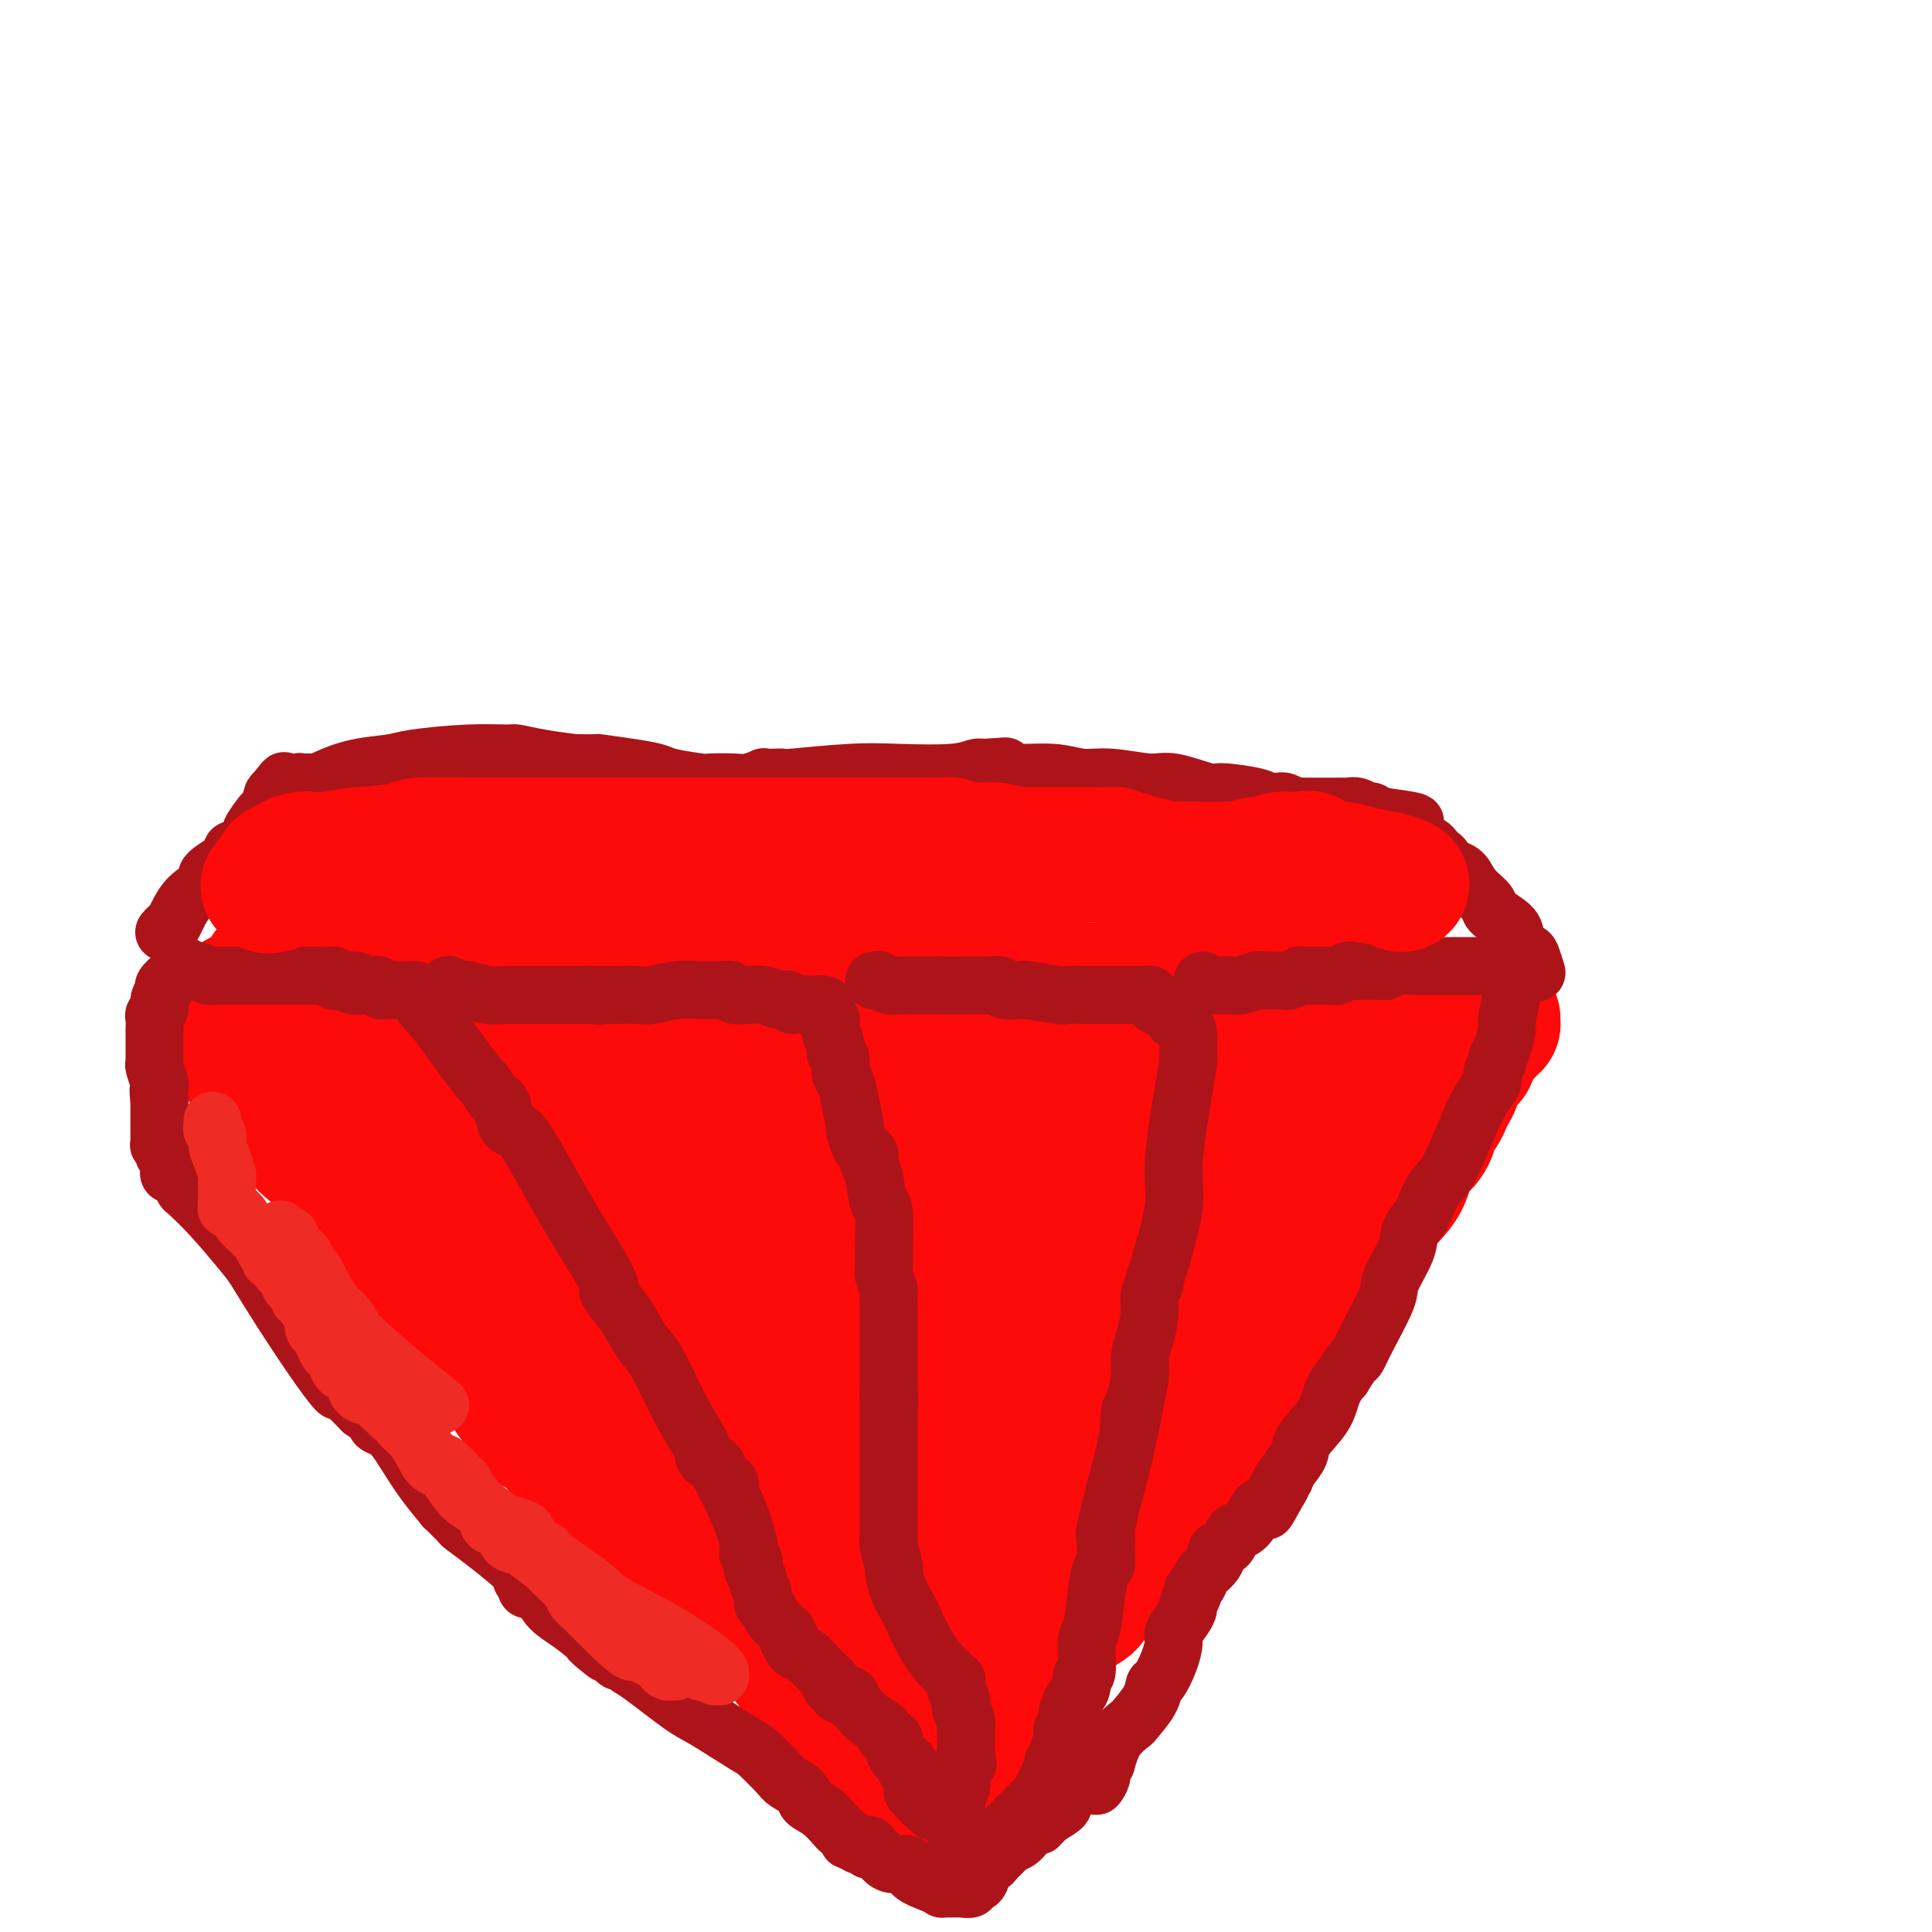 <svg viewBox='0 0 400 400' version='1.1' xmlns='http://www.w3.org/2000/svg' xmlns:xlink='http://www.w3.org/1999/xlink'><g fill='none' stroke='#FD0A0A' stroke-width='28' stroke-linecap='round' stroke-linejoin='round'><path d='M201,351c-0.331,-0.361 -0.662,-0.722 -1,-1c-0.338,-0.278 -0.683,-0.472 -1,-1c-0.317,-0.528 -0.604,-1.388 -4,-6c-3.396,-4.612 -9.899,-12.974 -14,-18c-4.101,-5.026 -5.799,-6.716 -9,-10c-3.201,-3.284 -7.904,-8.163 -10,-10c-2.096,-1.837 -1.586,-0.632 -4,-3c-2.414,-2.368 -7.752,-8.309 -11,-12c-3.248,-3.691 -4.406,-5.134 -6,-7c-1.594,-1.866 -3.625,-4.157 -7,-7c-3.375,-2.843 -8.094,-6.239 -12,-9c-3.906,-2.761 -6.998,-4.887 -9,-6c-2.002,-1.113 -2.915,-1.215 -4,-2c-1.085,-0.785 -2.343,-2.254 -4,-4c-1.657,-1.746 -3.714,-3.768 -5,-5c-1.286,-1.232 -1.800,-1.676 -3,-3c-1.200,-1.324 -3.084,-3.530 -5,-5c-1.916,-1.470 -3.862,-2.203 -5,-3c-1.138,-0.797 -1.468,-1.656 -2,-2c-0.532,-0.344 -1.266,-0.172 -2,0'/><path d='M83,237c-8.006,-6.359 -2.520,-2.758 -1,-2c1.520,0.758 -0.925,-1.327 -2,-2c-1.075,-0.673 -0.779,0.066 -1,0c-0.221,-0.066 -0.959,-0.936 -2,-2c-1.041,-1.064 -2.385,-2.321 -3,-3c-0.615,-0.679 -0.500,-0.779 -2,-2c-1.500,-1.221 -4.615,-3.565 -6,-5c-1.385,-1.435 -1.039,-1.963 -2,-3c-0.961,-1.037 -3.228,-2.583 -4,-3c-0.772,-0.417 -0.050,0.295 0,0c0.050,-0.295 -0.574,-1.596 -1,-2c-0.426,-0.404 -0.654,0.088 -1,0c-0.346,-0.088 -0.811,-0.756 -1,-1c-0.189,-0.244 -0.103,-0.065 0,0c0.103,0.065 0.224,0.018 0,0c-0.224,-0.018 -0.792,-0.005 -1,0c-0.208,0.005 -0.056,0.001 0,0c0.056,-0.001 0.015,-0.000 0,0c-0.015,0.000 -0.004,0.000 0,0c0.004,-0.000 0.002,0.000 0,0c-0.002,-0.000 -0.005,-0.000 0,0c0.005,0.000 0.016,0.001 0,0c-0.016,-0.001 -0.060,-0.003 0,0c0.060,0.003 0.222,0.011 0,0c-0.222,-0.011 -0.829,-0.041 -1,0c-0.171,0.041 0.095,0.152 0,0c-0.095,-0.152 -0.551,-0.566 -1,-1c-0.449,-0.434 -0.890,-0.886 -1,-1c-0.110,-0.114 0.111,0.110 0,0c-0.111,-0.110 -0.556,-0.555 -1,-1'/><path d='M52,209c-4.795,-4.348 -1.284,-1.218 0,0c1.284,1.218 0.340,0.522 0,0c-0.340,-0.522 -0.077,-0.872 0,-1c0.077,-0.128 -0.032,-0.034 0,0c0.032,0.034 0.205,0.009 0,0c-0.205,-0.009 -0.787,-0.002 -1,0c-0.213,0.002 -0.057,0.001 0,0c0.057,-0.001 0.015,-0.000 0,0c-0.015,0.000 -0.004,0.000 0,0c0.004,-0.000 0.002,-0.000 0,0'/><path d='M207,354c0.425,-0.294 0.849,-0.588 1,-1c0.151,-0.412 0.027,-0.943 0,-1c-0.027,-0.057 0.041,0.361 1,-1c0.959,-1.361 2.807,-4.502 4,-6c1.193,-1.498 1.731,-1.355 3,-3c1.269,-1.645 3.269,-5.078 5,-7c1.731,-1.922 3.192,-2.334 4,-3c0.808,-0.666 0.961,-1.588 2,-3c1.039,-1.412 2.963,-3.316 5,-6c2.037,-2.684 4.186,-6.148 6,-9c1.814,-2.852 3.292,-5.091 4,-6c0.708,-0.909 0.648,-0.486 1,-1c0.352,-0.514 1.118,-1.963 2,-3c0.882,-1.037 1.881,-1.662 2,-2c0.119,-0.338 -0.641,-0.387 1,-3c1.641,-2.613 5.683,-7.788 8,-11c2.317,-3.212 2.910,-4.459 5,-7c2.090,-2.541 5.678,-6.376 8,-9c2.322,-2.624 3.378,-4.035 4,-5c0.622,-0.965 0.811,-1.482 1,-2'/><path d='M274,265c10.661,-13.975 3.812,-4.411 2,-2c-1.812,2.411 1.412,-2.329 3,-4c1.588,-1.671 1.538,-0.271 2,-1c0.462,-0.729 1.434,-3.586 3,-6c1.566,-2.414 3.725,-4.384 5,-6c1.275,-1.616 1.666,-2.878 2,-4c0.334,-1.122 0.612,-2.105 1,-3c0.388,-0.895 0.888,-1.704 1,-2c0.112,-0.296 -0.164,-0.081 0,0c0.164,0.081 0.766,0.029 1,0c0.234,-0.029 0.099,-0.033 0,0c-0.099,0.033 -0.163,0.104 0,0c0.163,-0.104 0.555,-0.384 1,-1c0.445,-0.616 0.945,-1.569 1,-2c0.055,-0.431 -0.336,-0.341 0,-1c0.336,-0.659 1.399,-2.068 2,-3c0.601,-0.932 0.739,-1.387 1,-2c0.261,-0.613 0.643,-1.383 1,-2c0.357,-0.617 0.688,-1.079 1,-2c0.312,-0.921 0.605,-2.299 1,-3c0.395,-0.701 0.890,-0.724 1,-1c0.110,-0.276 -0.167,-0.806 0,-1c0.167,-0.194 0.777,-0.051 1,0c0.223,0.051 0.060,0.010 0,0c-0.060,-0.010 -0.016,0.011 0,0c0.016,-0.011 0.004,-0.055 0,0c-0.004,0.055 -0.001,0.207 0,0c0.001,-0.207 0.000,-0.773 0,-1c-0.000,-0.227 -0.000,-0.113 0,0'/><path d='M304,218c4.867,-7.515 2.035,-2.802 1,-1c-1.035,1.802 -0.274,0.694 0,0c0.274,-0.694 0.062,-0.974 0,-1c-0.062,-0.026 0.026,0.200 0,0c-0.026,-0.200 -0.166,-0.828 0,-1c0.166,-0.172 0.637,0.112 1,0c0.363,-0.112 0.619,-0.619 1,-1c0.381,-0.381 0.887,-0.637 1,-1c0.113,-0.363 -0.166,-0.833 0,-1c0.166,-0.167 0.777,-0.031 1,0c0.223,0.031 0.057,-0.044 0,0c-0.057,0.044 -0.004,0.208 0,0c0.004,-0.208 -0.040,-0.788 0,-1c0.040,-0.212 0.165,-0.057 0,0c-0.165,0.057 -0.618,0.016 -1,0c-0.382,-0.016 -0.691,-0.008 -1,0'/><path d='M307,211c-0.190,-1.078 -2.165,-0.273 -3,0c-0.835,0.273 -0.529,0.015 -1,0c-0.471,-0.015 -1.720,0.213 -3,0c-1.280,-0.213 -2.591,-0.866 -3,-1c-0.409,-0.134 0.084,0.251 -3,0c-3.084,-0.251 -9.743,-1.139 -15,-2c-5.257,-0.861 -9.110,-1.695 -11,-2c-1.890,-0.305 -1.816,-0.081 -2,0c-0.184,0.081 -0.628,0.018 -1,0c-0.372,-0.018 -0.674,0.009 -1,0c-0.326,-0.009 -0.677,-0.055 -1,0c-0.323,0.055 -0.619,0.211 -2,0c-1.381,-0.211 -3.846,-0.789 -6,-1c-2.154,-0.211 -3.996,-0.057 -7,0c-3.004,0.057 -7.170,0.015 -10,0c-2.830,-0.015 -4.323,-0.003 -5,0c-0.677,0.003 -0.538,-0.003 -1,0c-0.462,0.003 -1.525,0.015 -3,0c-1.475,-0.015 -3.362,-0.055 -4,0c-0.638,0.055 -0.027,0.207 -1,0c-0.973,-0.207 -3.529,-0.774 -5,-1c-1.471,-0.226 -1.858,-0.112 -3,0c-1.142,0.112 -3.039,0.224 -4,0c-0.961,-0.224 -0.986,-0.782 -2,-1c-1.014,-0.218 -3.018,-0.096 -4,0c-0.982,0.096 -0.941,0.166 -2,0c-1.059,-0.166 -3.217,-0.569 -6,-1c-2.783,-0.431 -6.189,-0.889 -8,-1c-1.811,-0.111 -2.026,0.124 -3,0c-0.974,-0.124 -2.707,-0.607 -4,-1c-1.293,-0.393 -2.147,-0.697 -3,-1'/><path d='M180,199c-19.264,-1.792 -3.923,-0.271 0,0c3.923,0.271 -3.572,-0.708 -7,-1c-3.428,-0.292 -2.790,0.103 -5,0c-2.210,-0.103 -7.268,-0.704 -10,-1c-2.732,-0.296 -3.138,-0.286 -5,0c-1.862,0.286 -5.180,0.847 -7,1c-1.820,0.153 -2.141,-0.103 -4,0c-1.859,0.103 -5.256,0.563 -7,1c-1.744,0.437 -1.837,0.850 -3,1c-1.163,0.150 -3.398,0.036 -5,0c-1.602,-0.036 -2.570,0.007 -3,0c-0.430,-0.007 -0.321,-0.064 -1,0c-0.679,0.064 -2.144,0.248 -3,0c-0.856,-0.248 -1.102,-0.928 -2,-1c-0.898,-0.072 -2.449,0.464 -4,1'/><path d='M114,200c-11.065,0.094 -5.727,-0.170 -5,0c0.727,0.170 -3.157,0.774 -5,1c-1.843,0.226 -1.643,0.075 -2,0c-0.357,-0.075 -1.269,-0.073 -2,0c-0.731,0.073 -1.280,0.217 -2,0c-0.720,-0.217 -1.610,-0.794 -2,-1c-0.390,-0.206 -0.280,-0.041 -1,0c-0.720,0.041 -2.268,-0.041 -3,0c-0.732,0.041 -0.646,0.206 -1,0c-0.354,-0.206 -1.146,-0.784 -2,-1c-0.854,-0.216 -1.769,-0.072 -2,0c-0.231,0.072 0.221,0.072 0,0c-0.221,-0.072 -1.114,-0.215 -2,0c-0.886,0.215 -1.765,0.790 -2,1c-0.235,0.210 0.174,0.055 0,0c-0.174,-0.055 -0.932,-0.011 -2,0c-1.068,0.011 -2.446,-0.011 -3,0c-0.554,0.011 -0.284,0.056 -1,0c-0.716,-0.056 -2.419,-0.211 -4,0c-1.581,0.211 -3.039,0.789 -4,1c-0.961,0.211 -1.423,0.057 -2,0c-0.577,-0.057 -1.269,-0.015 -2,0c-0.731,0.015 -1.502,0.004 -2,0c-0.498,-0.004 -0.722,-0.001 -1,0c-0.278,0.001 -0.610,0.000 -1,0c-0.390,-0.000 -0.836,-0.000 -1,0c-0.164,0.000 -0.044,0.000 0,0c0.044,-0.000 0.012,-0.000 0,0c-0.012,0.000 -0.003,0.000 0,0c0.003,-0.000 0.001,-0.000 0,0c-0.001,0.000 -0.000,0.000 0,0'/><path d='M60,201c-8.293,0.154 -2.026,0.040 0,0c2.026,-0.040 -0.189,-0.007 -1,0c-0.811,0.007 -0.219,-0.013 0,0c0.219,0.013 0.063,0.058 0,0c-0.063,-0.058 -0.034,-0.218 0,0c0.034,0.218 0.073,0.814 0,1c-0.073,0.186 -0.257,-0.038 0,0c0.257,0.038 0.957,0.339 1,1c0.043,0.661 -0.570,1.684 0,2c0.570,0.316 2.324,-0.075 4,1c1.676,1.075 3.276,3.615 5,5c1.724,1.385 3.574,1.614 5,2c1.426,0.386 2.429,0.928 4,2c1.571,1.072 3.710,2.675 6,4c2.290,1.325 4.732,2.371 6,3c1.268,0.629 1.361,0.840 3,2c1.639,1.160 4.824,3.271 9,6c4.176,2.729 9.344,6.078 12,8c2.656,1.922 2.801,2.417 4,4c1.199,1.583 3.453,4.255 5,6c1.547,1.745 2.388,2.561 3,3c0.612,0.439 0.995,0.499 1,1c0.005,0.501 -0.367,1.444 0,2c0.367,0.556 1.474,0.727 2,1c0.526,0.273 0.469,0.650 1,1c0.531,0.350 1.648,0.675 4,3c2.352,2.325 5.940,6.651 8,9c2.060,2.349 2.593,2.723 4,4c1.407,1.277 3.686,3.459 5,5c1.314,1.541 1.661,2.440 2,3c0.339,0.560 0.669,0.780 1,1'/><path d='M154,281c6.123,6.830 1.430,2.404 0,1c-1.430,-1.404 0.402,0.213 1,1c0.598,0.787 -0.038,0.745 0,1c0.038,0.255 0.750,0.807 1,1c0.250,0.193 0.039,0.025 0,0c-0.039,-0.025 0.094,0.092 0,0c-0.094,-0.092 -0.414,-0.393 0,0c0.414,0.393 1.563,1.481 2,2c0.437,0.519 0.161,0.471 0,1c-0.161,0.529 -0.209,1.637 0,2c0.209,0.363 0.675,-0.018 1,0c0.325,0.018 0.510,0.436 1,1c0.490,0.564 1.287,1.273 2,3c0.713,1.727 1.343,4.472 2,6c0.657,1.528 1.343,1.838 2,3c0.657,1.162 1.286,3.177 2,5c0.714,1.823 1.512,3.454 2,4c0.488,0.546 0.667,0.006 1,0c0.333,-0.006 0.820,0.520 1,1c0.180,0.480 0.052,0.913 0,1c-0.052,0.087 -0.028,-0.173 0,0c0.028,0.173 0.058,0.777 0,1c-0.058,0.223 -0.206,0.064 0,0c0.206,-0.064 0.766,-0.032 1,0c0.234,0.032 0.144,0.064 0,0c-0.144,-0.064 -0.341,-0.224 0,0c0.341,0.224 1.218,0.834 2,1c0.782,0.166 1.467,-0.110 2,0c0.533,0.110 0.913,0.607 2,1c1.087,0.393 2.882,0.684 4,1c1.118,0.316 1.559,0.658 2,1'/><path d='M185,319c2.317,1.100 0.609,0.349 0,0c-0.609,-0.349 -0.118,-0.297 0,0c0.118,0.297 -0.137,0.839 0,1c0.137,0.161 0.668,-0.058 1,0c0.332,0.058 0.467,0.394 1,1c0.533,0.606 1.463,1.482 2,2c0.537,0.518 0.680,0.679 1,1c0.320,0.321 0.817,0.804 1,1c0.183,0.196 0.053,0.105 0,0c-0.053,-0.105 -0.028,-0.225 0,0c0.028,0.225 0.060,0.796 0,1c-0.060,0.204 -0.213,0.040 0,0c0.213,-0.040 0.793,0.042 1,0c0.207,-0.042 0.040,-0.208 0,0c-0.040,0.208 0.046,0.791 0,1c-0.046,0.209 -0.225,0.044 0,0c0.225,-0.044 0.854,0.034 1,0c0.146,-0.034 -0.193,-0.182 0,0c0.193,0.182 0.916,0.692 1,1c0.084,0.308 -0.471,0.415 0,0c0.471,-0.415 1.969,-1.352 3,-2c1.031,-0.648 1.594,-1.008 2,-1c0.406,0.008 0.656,0.385 4,-3c3.344,-3.385 9.783,-10.533 13,-14c3.217,-3.467 3.211,-3.255 5,-5c1.789,-1.745 5.372,-5.448 8,-9c2.628,-3.552 4.301,-6.952 5,-9c0.699,-2.048 0.425,-2.745 1,-4c0.575,-1.255 2.001,-3.069 3,-5c0.999,-1.931 1.571,-3.980 2,-5c0.429,-1.020 0.714,-1.010 1,-1'/><path d='M241,270c2.306,-4.118 2.070,-2.413 2,-2c-0.070,0.413 0.025,-0.464 0,-1c-0.025,-0.536 -0.171,-0.729 0,-1c0.171,-0.271 0.660,-0.621 1,-1c0.340,-0.379 0.530,-0.788 1,-1c0.470,-0.212 1.221,-0.228 2,-1c0.779,-0.772 1.585,-2.301 2,-3c0.415,-0.699 0.439,-0.568 1,-1c0.561,-0.432 1.660,-1.429 2,-2c0.340,-0.571 -0.079,-0.718 0,-1c0.079,-0.282 0.655,-0.698 1,-1c0.345,-0.302 0.460,-0.489 1,-1c0.540,-0.511 1.505,-1.344 2,-2c0.495,-0.656 0.521,-1.133 1,-2c0.479,-0.867 1.412,-2.123 2,-3c0.588,-0.877 0.830,-1.374 1,-2c0.170,-0.626 0.268,-1.381 1,-2c0.732,-0.619 2.098,-1.101 3,-2c0.902,-0.899 1.341,-2.216 2,-3c0.659,-0.784 1.538,-1.037 2,-1c0.462,0.037 0.506,0.364 1,0c0.494,-0.364 1.438,-1.420 2,-2c0.562,-0.580 0.742,-0.684 1,-1c0.258,-0.316 0.595,-0.844 1,-1c0.405,-0.156 0.878,0.060 1,0c0.122,-0.060 -0.108,-0.394 0,-1c0.108,-0.606 0.555,-1.482 1,-2c0.445,-0.518 0.889,-0.678 1,-1c0.111,-0.322 -0.111,-0.806 0,-1c0.111,-0.194 0.556,-0.097 1,0'/><path d='M277,228c5.579,-6.733 1.526,-2.565 0,-1c-1.526,1.565 -0.523,0.528 0,0c0.523,-0.528 0.568,-0.548 0,-1c-0.568,-0.452 -1.749,-1.337 -2,-2c-0.251,-0.663 0.427,-1.106 -1,-2c-1.427,-0.894 -4.959,-2.241 -8,-3c-3.041,-0.759 -5.592,-0.931 -7,-1c-1.408,-0.069 -1.674,-0.033 -2,0c-0.326,0.033 -0.714,0.065 -1,0c-0.286,-0.065 -0.472,-0.227 -1,0c-0.528,0.227 -1.400,0.842 -2,1c-0.600,0.158 -0.929,-0.141 -1,0c-0.071,0.141 0.117,0.723 0,1c-0.117,0.277 -0.538,0.250 -3,3c-2.462,2.750 -6.965,8.276 -11,13c-4.035,4.724 -7.604,8.644 -14,16c-6.396,7.356 -15.621,18.148 -20,23c-4.379,4.852 -3.913,3.765 -4,4c-0.087,0.235 -0.728,1.793 -1,2c-0.272,0.207 -0.174,-0.937 -1,0c-0.826,0.937 -2.574,3.956 -4,6c-1.426,2.044 -2.528,3.115 -5,7c-2.472,3.885 -6.313,10.586 -8,13c-1.687,2.414 -1.222,0.541 -1,0c0.222,-0.541 0.199,0.251 0,1c-0.199,0.749 -0.575,1.455 -1,2c-0.425,0.545 -0.898,0.931 -1,1c-0.102,0.069 0.169,-0.177 0,0c-0.169,0.177 -0.776,0.779 -1,1c-0.224,0.221 -0.064,0.063 0,0c0.064,-0.063 0.032,-0.032 0,0'/><path d='M177,312c-3.475,4.797 -1.663,1.289 -1,0c0.663,-1.289 0.178,-0.360 0,0c-0.178,0.360 -0.049,0.149 0,0c0.049,-0.149 0.017,-0.236 0,0c-0.017,0.236 -0.021,0.796 0,1c0.021,0.204 0.067,0.052 0,0c-0.067,-0.052 -0.246,-0.004 0,0c0.246,0.004 0.917,-0.037 1,0c0.083,0.037 -0.420,0.151 0,0c0.420,-0.151 1.765,-0.566 3,-1c1.235,-0.434 2.362,-0.886 3,-1c0.638,-0.114 0.789,0.109 1,0c0.211,-0.109 0.483,-0.550 1,-1c0.517,-0.450 1.279,-0.909 2,-1c0.721,-0.091 1.400,0.186 2,0c0.600,-0.186 1.120,-0.835 2,-1c0.880,-0.165 2.118,0.154 3,0c0.882,-0.154 1.406,-0.780 2,-1c0.594,-0.220 1.258,-0.034 2,0c0.742,0.034 1.560,-0.085 2,0c0.440,0.085 0.500,0.373 1,0c0.500,-0.373 1.439,-1.405 2,-2c0.561,-0.595 0.742,-0.751 1,-1c0.258,-0.249 0.591,-0.592 1,-1c0.409,-0.408 0.894,-0.883 1,-1c0.106,-0.117 -0.168,0.123 0,0c0.168,-0.123 0.777,-0.610 1,-1c0.223,-0.390 0.060,-0.682 0,-1c-0.060,-0.318 -0.016,-0.663 0,-1c0.016,-0.337 0.005,-0.668 0,-1c-0.005,-0.332 -0.002,-0.666 0,-1'/><path d='M207,297c1.064,-1.770 0.724,-1.196 0,-2c-0.724,-0.804 -1.833,-2.986 -3,-4c-1.167,-1.014 -2.392,-0.861 -3,-1c-0.608,-0.139 -0.599,-0.570 -1,-1c-0.401,-0.430 -1.211,-0.858 -2,-1c-0.789,-0.142 -1.558,0.000 -2,0c-0.442,-0.000 -0.559,-0.144 -1,0c-0.441,0.144 -1.207,0.577 -2,1c-0.793,0.423 -1.613,0.835 -2,1c-0.387,0.165 -0.341,0.083 -1,0c-0.659,-0.083 -2.022,-0.166 -3,0c-0.978,0.166 -1.572,0.580 -2,1c-0.428,0.420 -0.690,0.848 -1,1c-0.310,0.152 -0.668,0.030 -1,0c-0.332,-0.030 -0.637,0.031 -1,0c-0.363,-0.031 -0.782,-0.153 -1,0c-0.218,0.153 -0.234,0.581 -1,1c-0.766,0.419 -2.282,0.829 -3,1c-0.718,0.171 -0.637,0.102 -1,0c-0.363,-0.102 -1.168,-0.238 -2,0c-0.832,0.238 -1.691,0.849 -2,1c-0.309,0.151 -0.069,-0.159 0,0c0.069,0.159 -0.034,0.785 0,1c0.034,0.215 0.207,0.019 0,0c-0.207,-0.019 -0.792,0.141 -1,0c-0.208,-0.141 -0.039,-0.581 0,-1c0.039,-0.419 -0.053,-0.817 0,-1c0.053,-0.183 0.251,-0.152 1,-1c0.749,-0.848 2.048,-2.574 3,-4c0.952,-1.426 1.558,-2.550 3,-4c1.442,-1.450 3.721,-3.225 6,-5'/><path d='M184,280c2.430,-3.296 2.504,-3.538 3,-4c0.496,-0.462 1.412,-1.146 2,-2c0.588,-0.854 0.847,-1.880 1,-2c0.153,-0.120 0.200,0.666 1,0c0.800,-0.666 2.353,-2.785 3,-4c0.647,-1.215 0.390,-1.525 2,-4c1.610,-2.475 5.089,-7.116 7,-10c1.911,-2.884 2.255,-4.013 4,-6c1.745,-1.987 4.891,-4.832 7,-7c2.109,-2.168 3.182,-3.659 4,-4c0.818,-0.341 1.380,0.466 2,0c0.620,-0.466 1.299,-2.206 2,-3c0.701,-0.794 1.426,-0.642 2,-1c0.574,-0.358 0.999,-1.226 1,-2c0.001,-0.774 -0.420,-1.455 0,-2c0.420,-0.545 1.682,-0.955 2,-1c0.318,-0.045 -0.307,0.276 0,0c0.307,-0.276 1.546,-1.150 2,-2c0.454,-0.850 0.122,-1.678 0,-2c-0.122,-0.322 -0.033,-0.139 0,0c0.033,0.139 0.009,0.232 0,0c-0.009,-0.232 -0.002,-0.790 0,-1c0.002,-0.210 0.000,-0.070 0,0c-0.000,0.070 0.001,0.072 0,0c-0.001,-0.072 -0.004,-0.216 0,0c0.004,0.216 0.016,0.794 0,1c-0.016,0.206 -0.060,0.041 0,0c0.060,-0.041 0.222,0.040 0,0c-0.222,-0.040 -0.829,-0.203 -1,0c-0.171,0.203 0.094,0.772 0,1c-0.094,0.228 -0.547,0.114 -1,0'/><path d='M227,225c-0.533,0.325 -0.867,0.139 -1,0c-0.133,-0.139 -0.067,-0.230 0,0c0.067,0.230 0.135,0.780 0,1c-0.135,0.220 -0.474,0.111 -1,0c-0.526,-0.111 -1.238,-0.222 -2,0c-0.762,0.222 -1.573,0.777 -2,1c-0.427,0.223 -0.472,0.112 -1,0c-0.528,-0.112 -1.541,-0.227 -2,0c-0.459,0.227 -0.364,0.796 -1,1c-0.636,0.204 -2.003,0.043 -3,0c-0.997,-0.043 -1.623,0.034 -2,0c-0.377,-0.034 -0.503,-0.178 -1,0c-0.497,0.178 -1.363,0.677 -2,1c-0.637,0.323 -1.043,0.470 -2,1c-0.957,0.530 -2.464,1.443 -3,2c-0.536,0.557 -0.102,0.758 -1,1c-0.898,0.242 -3.129,0.525 -4,1c-0.871,0.475 -0.383,1.141 -1,2c-0.617,0.859 -2.341,1.911 -4,3c-1.659,1.089 -3.255,2.215 -4,3c-0.745,0.785 -0.640,1.228 -1,2c-0.360,0.772 -1.185,1.874 -2,3c-0.815,1.126 -1.619,2.276 -2,3c-0.381,0.724 -0.340,1.024 -1,2c-0.660,0.976 -2.021,2.630 -3,4c-0.979,1.370 -1.577,2.456 -2,3c-0.423,0.544 -0.671,0.546 -1,1c-0.329,0.454 -0.738,1.359 -2,3c-1.262,1.641 -3.378,4.019 -4,5c-0.622,0.981 0.251,0.566 0,1c-0.251,0.434 -1.625,1.717 -3,3'/><path d='M169,272c-4.885,5.831 -2.096,1.408 -1,0c1.096,-1.408 0.501,0.198 0,1c-0.501,0.802 -0.908,0.801 -1,1c-0.092,0.199 0.130,0.598 0,1c-0.130,0.402 -0.612,0.807 -1,1c-0.388,0.193 -0.682,0.173 -1,0c-0.318,-0.173 -0.658,-0.499 -1,-1c-0.342,-0.501 -0.684,-1.177 -1,-2c-0.316,-0.823 -0.605,-1.793 -1,-2c-0.395,-0.207 -0.894,0.348 -1,0c-0.106,-0.348 0.182,-1.598 0,-2c-0.182,-0.402 -0.833,0.044 -1,0c-0.167,-0.044 0.151,-0.579 0,-1c-0.151,-0.421 -0.770,-0.729 -1,-1c-0.230,-0.271 -0.072,-0.506 0,-1c0.072,-0.494 0.058,-1.248 0,-2c-0.058,-0.752 -0.159,-1.500 0,-2c0.159,-0.500 0.580,-0.750 1,-1'/><path d='M160,261c-0.644,-2.653 0.247,-1.786 1,-3c0.753,-1.214 1.368,-4.510 2,-6c0.632,-1.490 1.282,-1.174 2,-2c0.718,-0.826 1.506,-2.793 2,-4c0.494,-1.207 0.695,-1.655 1,-2c0.305,-0.345 0.713,-0.586 1,-1c0.287,-0.414 0.454,-1.002 1,-2c0.546,-0.998 1.471,-2.407 2,-4c0.529,-1.593 0.660,-3.371 1,-4c0.340,-0.629 0.888,-0.108 1,0c0.112,0.108 -0.212,-0.196 0,-1c0.212,-0.804 0.961,-2.109 2,-3c1.039,-0.891 2.368,-1.367 3,-2c0.632,-0.633 0.565,-1.424 1,-2c0.435,-0.576 1.370,-0.939 2,-1c0.630,-0.061 0.953,0.180 1,0c0.047,-0.180 -0.183,-0.780 0,-1c0.183,-0.220 0.780,-0.059 1,0c0.220,0.059 0.063,0.017 0,0c-0.063,-0.017 -0.032,-0.007 0,0c0.032,0.007 0.064,0.012 0,0c-0.064,-0.012 -0.226,-0.041 0,0c0.226,0.041 0.838,0.152 1,0c0.162,-0.152 -0.128,-0.565 0,-1c0.128,-0.435 0.673,-0.890 1,-1c0.327,-0.110 0.434,0.124 1,0c0.566,-0.124 1.590,-0.607 2,-1c0.410,-0.393 0.205,-0.697 0,-1'/><path d='M189,219c2.657,-2.166 1.299,-0.580 1,0c-0.299,0.580 0.460,0.155 1,0c0.540,-0.155 0.862,-0.042 1,0c0.138,0.042 0.093,0.011 0,0c-0.093,-0.011 -0.235,-0.003 0,0c0.235,0.003 0.848,-0.000 1,0c0.152,0.000 -0.155,0.004 0,0c0.155,-0.004 0.773,-0.016 1,0c0.227,0.016 0.062,0.060 0,0c-0.062,-0.060 -0.020,-0.223 0,0c0.020,0.223 0.018,0.833 0,1c-0.018,0.167 -0.051,-0.109 0,0c0.051,0.109 0.187,0.604 0,1c-0.187,0.396 -0.697,0.695 -1,1c-0.303,0.305 -0.398,0.618 -1,1c-0.602,0.382 -1.709,0.834 -3,1c-1.291,0.166 -2.765,0.044 -4,0c-1.235,-0.044 -2.229,-0.012 -3,0c-0.771,0.012 -1.317,0.004 -2,0c-0.683,-0.004 -1.503,-0.005 -2,0c-0.497,0.005 -0.672,0.015 -1,0c-0.328,-0.015 -0.810,-0.057 -1,0c-0.190,0.057 -0.088,0.211 0,0c0.088,-0.211 0.162,-0.789 0,-1c-0.162,-0.211 -0.562,-0.057 -1,0c-0.438,0.057 -0.916,0.015 -1,0c-0.084,-0.015 0.226,-0.004 -1,0c-1.226,0.004 -3.988,0.001 -5,0c-1.012,-0.001 -0.272,-0.000 -1,0c-0.728,0.000 -2.922,0.000 -4,0c-1.078,-0.000 -1.039,-0.000 -1,0'/><path d='M162,223c-4.804,0.072 -3.315,0.754 -3,1c0.315,0.246 -0.545,0.058 -1,0c-0.455,-0.058 -0.507,0.016 -1,0c-0.493,-0.016 -1.427,-0.121 -2,0c-0.573,0.121 -0.783,0.470 -1,1c-0.217,0.530 -0.440,1.242 -1,2c-0.560,0.758 -1.455,1.561 -2,2c-0.545,0.439 -0.738,0.513 -1,1c-0.262,0.487 -0.592,1.387 -1,2c-0.408,0.613 -0.894,0.937 -1,1c-0.106,0.063 0.168,-0.137 0,0c-0.168,0.137 -0.777,0.611 -1,1c-0.223,0.389 -0.059,0.695 0,1c0.059,0.305 0.015,0.610 0,1c-0.015,0.390 0.000,0.865 0,1c-0.000,0.135 -0.015,-0.070 0,0c0.015,0.070 0.060,0.415 0,1c-0.060,0.585 -0.226,1.411 0,2c0.226,0.589 0.845,0.941 1,1c0.155,0.059 -0.155,-0.177 0,0c0.155,0.177 0.774,0.765 1,1c0.226,0.235 0.061,0.116 0,0c-0.061,-0.116 -0.016,-0.228 0,0c0.016,0.228 0.004,0.797 0,1c-0.004,0.203 -0.000,0.039 0,0c0.000,-0.039 -0.004,0.046 0,0c0.004,-0.046 0.015,-0.222 0,0c-0.015,0.222 -0.056,0.843 0,1c0.056,0.157 0.207,-0.150 0,0c-0.207,0.150 -0.774,0.757 -1,1c-0.226,0.243 -0.113,0.121 0,0'/><path d='M148,245c0.056,1.932 -0.303,1.261 -1,1c-0.697,-0.261 -1.732,-0.111 -2,0c-0.268,0.111 0.230,0.185 0,0c-0.230,-0.185 -1.189,-0.628 -2,-1c-0.811,-0.372 -1.474,-0.672 -2,-1c-0.526,-0.328 -0.916,-0.684 -1,-1c-0.084,-0.316 0.136,-0.593 0,-1c-0.136,-0.407 -0.629,-0.946 -1,-1c-0.371,-0.054 -0.620,0.375 -1,0c-0.380,-0.375 -0.891,-1.554 -1,-2c-0.109,-0.446 0.183,-0.158 0,0c-0.183,0.158 -0.840,0.185 -1,0c-0.160,-0.185 0.177,-0.582 0,-1c-0.177,-0.418 -0.867,-0.858 -1,-1c-0.133,-0.142 0.291,0.012 0,0c-0.291,-0.012 -1.297,-0.192 -2,-1c-0.703,-0.808 -1.105,-2.245 -2,-3c-0.895,-0.755 -2.285,-0.827 -3,-1c-0.715,-0.173 -0.755,-0.445 -1,-1c-0.245,-0.555 -0.696,-1.391 -1,-2c-0.304,-0.609 -0.462,-0.990 -1,-1c-0.538,-0.010 -1.455,0.351 -2,0c-0.545,-0.351 -0.720,-1.414 -1,-2c-0.280,-0.586 -0.667,-0.697 -1,-1c-0.333,-0.303 -0.611,-0.799 -1,-1c-0.389,-0.201 -0.889,-0.106 -1,0c-0.111,0.106 0.166,0.225 0,0c-0.166,-0.225 -0.777,-0.792 -1,-1c-0.223,-0.208 -0.060,-0.056 0,0c0.060,0.056 0.017,0.016 0,0c-0.017,-0.016 -0.009,-0.008 0,0'/><path d='M118,223c-3.562,-3.471 -0.966,-1.648 0,-1c0.966,0.648 0.302,0.121 0,0c-0.302,-0.121 -0.243,0.164 0,0c0.243,-0.164 0.671,-0.776 1,-1c0.329,-0.224 0.561,-0.061 2,0c1.439,0.061 4.086,0.020 5,0c0.914,-0.020 0.094,-0.021 1,0c0.906,0.021 3.538,0.062 5,0c1.462,-0.062 1.753,-0.227 2,0c0.247,0.227 0.448,0.846 1,1c0.552,0.154 1.454,-0.156 2,0c0.546,0.156 0.735,0.778 1,1c0.265,0.222 0.607,0.046 1,0c0.393,-0.046 0.836,0.040 1,0c0.164,-0.040 0.047,-0.207 0,0c-0.047,0.207 -0.025,0.788 0,1c0.025,0.212 0.052,0.057 0,0c-0.052,-0.057 -0.182,-0.015 0,0c0.182,0.015 0.677,0.003 1,0c0.323,-0.003 0.476,0.004 1,0c0.524,-0.004 1.420,-0.020 2,0c0.580,0.020 0.846,0.076 1,0c0.154,-0.076 0.198,-0.285 1,0c0.802,0.285 2.364,1.062 3,1c0.636,-0.062 0.348,-0.965 3,1c2.652,1.965 8.243,6.796 11,9c2.757,2.204 2.678,1.781 3,2c0.322,0.219 1.045,1.079 2,2c0.955,0.921 2.142,1.902 3,3c0.858,1.098 1.388,2.314 2,3c0.612,0.686 1.306,0.843 2,1'/><path d='M175,246c4.186,3.730 3.150,3.055 4,5c0.850,1.945 3.587,6.510 5,9c1.413,2.490 1.504,2.904 2,4c0.496,1.096 1.398,2.874 2,4c0.602,1.126 0.903,1.601 1,2c0.097,0.399 -0.011,0.723 0,1c0.011,0.277 0.139,0.509 1,1c0.861,0.491 2.454,1.242 4,2c1.546,0.758 3.044,1.523 4,2c0.956,0.477 1.369,0.668 2,1c0.631,0.332 1.478,0.807 2,1c0.522,0.193 0.718,0.103 1,0c0.282,-0.103 0.649,-0.220 1,0c0.351,0.220 0.687,0.777 1,1c0.313,0.223 0.605,0.111 1,0c0.395,-0.111 0.894,-0.222 1,0c0.106,0.222 -0.180,0.776 0,1c0.180,0.224 0.827,0.116 1,0c0.173,-0.116 -0.126,-0.242 0,0c0.126,0.242 0.678,0.852 1,1c0.322,0.148 0.416,-0.167 1,0c0.584,0.167 1.659,0.815 2,1c0.341,0.185 -0.052,-0.094 0,0c0.052,0.094 0.550,0.561 1,1c0.450,0.439 0.853,0.850 1,1c0.147,0.150 0.039,0.040 0,0c-0.039,-0.040 -0.011,-0.011 0,0c0.011,0.011 0.003,0.003 0,0c-0.003,-0.003 -0.002,-0.002 0,0'/><path d='M49,216c0.521,0.340 1.042,0.679 1,1c-0.042,0.321 -0.647,0.623 0,2c0.647,1.377 2.547,3.829 5,7c2.453,3.171 5.459,7.061 7,9c1.541,1.939 1.618,1.929 3,3c1.382,1.071 4.071,3.225 6,5c1.929,1.775 3.099,3.170 4,4c0.901,0.830 1.534,1.094 2,2c0.466,0.906 0.766,2.452 2,4c1.234,1.548 3.402,3.097 4,4c0.598,0.903 -0.373,1.158 0,2c0.373,0.842 2.092,2.270 3,3c0.908,0.730 1.006,0.763 1,1c-0.006,0.237 -0.117,0.679 0,1c0.117,0.321 0.462,0.520 1,1c0.538,0.480 1.269,1.240 2,2'/><path d='M90,267c6.427,7.937 1.994,2.278 1,1c-0.994,-1.278 1.452,1.825 3,4c1.548,2.175 2.199,3.422 3,4c0.801,0.578 1.753,0.486 3,2c1.247,1.514 2.787,4.632 4,7c1.213,2.368 2.097,3.985 3,5c0.903,1.015 1.825,1.429 2,2c0.175,0.571 -0.395,1.301 0,2c0.395,0.699 1.756,1.369 3,2c1.244,0.631 2.369,1.223 3,2c0.631,0.777 0.766,1.738 3,4c2.234,2.262 6.565,5.826 9,8c2.435,2.174 2.973,2.957 5,5c2.027,2.043 5.542,5.346 7,7c1.458,1.654 0.861,1.661 1,2c0.139,0.339 1.016,1.011 2,2c0.984,0.989 2.074,2.296 3,3c0.926,0.704 1.688,0.805 2,1c0.312,0.195 0.176,0.483 1,1c0.824,0.517 2.609,1.264 4,2c1.391,0.736 2.387,1.460 3,2c0.613,0.540 0.843,0.897 2,2c1.157,1.103 3.242,2.951 5,5c1.758,2.049 3.188,4.299 4,5c0.812,0.701 1.006,-0.148 1,0c-0.006,0.148 -0.213,1.293 0,2c0.213,0.707 0.847,0.977 1,1c0.153,0.023 -0.176,-0.200 0,0c0.176,0.200 0.855,0.823 1,1c0.145,0.177 -0.244,-0.092 0,0c0.244,0.092 1.122,0.546 2,1'/><path d='M171,352c9.368,8.908 3.289,3.179 1,1c-2.289,-2.179 -0.787,-0.809 0,0c0.787,0.809 0.859,1.058 1,1c0.141,-0.058 0.352,-0.423 1,0c0.648,0.423 1.733,1.633 2,2c0.267,0.367 -0.282,-0.108 0,0c0.282,0.108 1.396,0.800 2,1c0.604,0.200 0.697,-0.091 1,0c0.303,0.091 0.817,0.564 1,1c0.183,0.436 0.034,0.835 0,1c-0.034,0.165 0.046,0.097 0,0c-0.046,-0.097 -0.219,-0.223 0,0c0.219,0.223 0.829,0.796 1,1c0.171,0.204 -0.098,0.041 0,0c0.098,-0.041 0.562,0.042 1,0c0.438,-0.042 0.849,-0.208 1,0c0.151,0.208 0.043,0.791 0,1c-0.043,0.209 -0.022,0.046 0,0c0.022,-0.046 0.045,0.026 0,0c-0.045,-0.026 -0.157,-0.152 0,0c0.157,0.152 0.581,0.580 1,1c0.419,0.420 0.831,0.830 1,1c0.169,0.170 0.096,0.098 0,0c-0.096,-0.098 -0.215,-0.223 0,0c0.215,0.223 0.765,0.795 1,1c0.235,0.205 0.157,0.045 0,0c-0.157,-0.045 -0.393,0.027 0,0c0.393,-0.027 1.415,-0.151 2,0c0.585,0.151 0.735,0.579 1,1c0.265,0.421 0.647,0.835 1,1c0.353,0.165 0.676,0.083 1,0'/><path d='M191,366c3.334,2.391 1.668,1.370 1,1c-0.668,-0.370 -0.338,-0.088 0,0c0.338,0.088 0.686,-0.018 1,0c0.314,0.018 0.595,0.159 1,0c0.405,-0.159 0.934,-0.619 1,-1c0.066,-0.381 -0.332,-0.684 0,-1c0.332,-0.316 1.395,-0.644 2,-1c0.605,-0.356 0.754,-0.739 1,-1c0.246,-0.261 0.591,-0.398 1,-1c0.409,-0.602 0.882,-1.669 1,-2c0.118,-0.331 -0.120,0.072 0,0c0.120,-0.072 0.597,-0.620 1,-1c0.403,-0.380 0.733,-0.591 1,-1c0.267,-0.409 0.471,-1.016 1,-2c0.529,-0.984 1.385,-2.346 2,-3c0.615,-0.654 0.991,-0.600 2,-2c1.009,-1.400 2.652,-4.255 4,-6c1.348,-1.745 2.403,-2.379 3,-3c0.597,-0.621 0.738,-1.228 1,-2c0.262,-0.772 0.645,-1.710 1,-2c0.355,-0.290 0.683,0.067 1,0c0.317,-0.067 0.625,-0.556 1,-1c0.375,-0.444 0.819,-0.841 1,-1c0.181,-0.159 0.101,-0.080 0,0c-0.101,0.080 -0.223,0.161 0,0c0.223,-0.161 0.792,-0.563 1,-1c0.208,-0.437 0.056,-0.907 0,-1c-0.056,-0.093 -0.015,0.192 0,0c0.015,-0.192 0.004,-0.859 0,-1c-0.004,-0.141 -0.001,0.246 0,0c0.001,-0.246 0.001,-1.123 0,-2'/><path d='M220,331c2.885,-5.250 -0.403,-2.875 -2,-2c-1.597,0.875 -1.503,0.251 -3,0c-1.497,-0.251 -4.584,-0.128 -7,0c-2.416,0.128 -4.161,0.260 -5,0c-0.839,-0.260 -0.772,-0.910 -2,-1c-1.228,-0.090 -3.751,0.382 -7,0c-3.249,-0.382 -7.223,-1.619 -9,-2c-1.777,-0.381 -1.355,0.094 -2,0c-0.645,-0.094 -2.355,-0.757 -3,-1c-0.645,-0.243 -0.226,-0.065 0,0c0.226,0.065 0.258,0.017 0,0c-0.258,-0.017 -0.805,-0.005 -1,0c-0.195,0.005 -0.039,0.001 0,0c0.039,-0.001 -0.040,0.000 0,0c0.040,-0.000 0.199,-0.003 0,0c-0.199,0.003 -0.754,0.010 -1,0c-0.246,-0.010 -0.181,-0.037 0,0c0.181,0.037 0.480,0.138 0,0c-0.480,-0.138 -1.738,-0.515 -2,-1c-0.262,-0.485 0.474,-1.079 0,-2c-0.474,-0.921 -2.157,-2.169 -3,-3c-0.843,-0.831 -0.844,-1.245 -2,-2c-1.156,-0.755 -3.465,-1.853 -6,-3c-2.535,-1.147 -5.295,-2.345 -7,-3c-1.705,-0.655 -2.355,-0.768 -3,-1c-0.645,-0.232 -1.285,-0.584 -2,-1c-0.715,-0.416 -1.504,-0.896 -2,-1c-0.496,-0.104 -0.700,0.168 -1,0c-0.300,-0.168 -0.696,-0.776 -1,-1c-0.304,-0.224 -0.515,-0.064 -1,0c-0.485,0.064 -1.242,0.032 -2,0'/><path d='M146,307c-4.599,-2.163 -3.595,-2.570 -4,-3c-0.405,-0.430 -2.217,-0.884 -3,-1c-0.783,-0.116 -0.537,0.105 -1,0c-0.463,-0.105 -1.633,-0.538 -2,-1c-0.367,-0.462 0.071,-0.954 0,-1c-0.071,-0.046 -0.649,0.353 -1,0c-0.351,-0.353 -0.475,-1.458 -1,-2c-0.525,-0.542 -1.450,-0.521 -2,-1c-0.550,-0.479 -0.726,-1.457 -1,-2c-0.274,-0.543 -0.648,-0.652 -1,-1c-0.352,-0.348 -0.683,-0.934 -1,-1c-0.317,-0.066 -0.621,0.389 -1,0c-0.379,-0.389 -0.832,-1.621 -1,-2c-0.168,-0.379 -0.049,0.096 0,0c0.049,-0.096 0.028,-0.762 0,-1c-0.028,-0.238 -0.063,-0.050 0,0c0.063,0.050 0.224,-0.040 0,0c-0.224,0.040 -0.834,0.210 -1,0c-0.166,-0.210 0.111,-0.801 0,-1c-0.111,-0.199 -0.610,-0.008 -1,0c-0.390,0.008 -0.673,-0.169 -1,-1c-0.327,-0.831 -0.700,-2.318 -1,-3c-0.300,-0.682 -0.529,-0.560 -2,-2c-1.471,-1.440 -4.184,-4.442 -7,-8c-2.816,-3.558 -5.734,-7.671 -7,-10c-1.266,-2.329 -0.879,-2.873 -1,-3c-0.121,-0.127 -0.751,0.162 -1,0c-0.249,-0.162 -0.118,-0.775 0,-1c0.118,-0.225 0.224,-0.060 0,0c-0.224,0.060 -0.778,0.017 -1,0c-0.222,-0.017 -0.111,-0.009 0,0'/></g>
<g fill='none' stroke='#AD1419' stroke-width='12' stroke-linecap='round' stroke-linejoin='round'><path d='M38,201c0.244,0.030 0.488,0.061 1,0c0.512,-0.061 1.293,-0.212 2,0c0.707,0.212 1.340,0.789 2,1c0.660,0.211 1.348,0.057 2,0c0.652,-0.057 1.269,-0.015 2,0c0.731,0.015 1.575,0.004 2,0c0.425,-0.004 0.432,-0.001 1,0c0.568,0.001 1.699,0.000 2,0c0.301,-0.000 -0.228,-0.000 0,0c0.228,0.000 1.214,0.000 2,0c0.786,-0.000 1.371,0.000 2,0c0.629,-0.000 1.300,-0.000 2,0c0.700,0.000 1.427,0.000 2,0c0.573,-0.000 0.991,-0.001 2,0c1.009,0.001 2.609,0.004 3,0c0.391,-0.004 -0.428,-0.015 0,0c0.428,0.015 2.104,0.057 3,0c0.896,-0.057 1.013,-0.211 1,0c-0.013,0.211 -0.157,0.788 0,1c0.157,0.212 0.616,0.061 1,0c0.384,-0.061 0.692,-0.030 1,0'/><path d='M71,203c5.288,0.249 2.009,-0.129 1,0c-1.009,0.129 0.253,0.767 1,1c0.747,0.233 0.978,0.063 1,0c0.022,-0.063 -0.167,-0.018 0,0c0.167,0.018 0.690,0.009 1,0c0.310,-0.009 0.408,-0.016 1,0c0.592,0.016 1.679,0.057 2,0c0.321,-0.057 -0.124,-0.211 0,0c0.124,0.211 0.818,0.789 1,1c0.182,0.211 -0.147,0.057 0,0c0.147,-0.057 0.771,-0.015 1,0c0.229,0.015 0.064,0.004 0,0c-0.064,-0.004 -0.029,-0.001 0,0c0.029,0.001 0.050,0.000 0,0c-0.050,-0.000 -0.171,-0.000 0,0c0.171,0.000 0.634,0.000 1,0c0.366,-0.000 0.634,-0.000 1,0c0.366,0.000 0.830,0.000 1,0c0.170,-0.000 0.046,-0.000 0,0c-0.046,0.000 -0.012,0.000 0,0c0.012,-0.000 0.004,-0.000 0,0c-0.004,0.000 -0.002,0.000 0,0c0.002,-0.000 0.004,-0.000 0,0c-0.004,0.000 -0.015,0.000 0,0c0.015,-0.000 0.056,-0.000 0,0c-0.056,0.000 -0.208,0.000 0,0c0.208,-0.000 0.777,-0.000 1,0c0.223,0.000 0.101,0.000 0,0c-0.101,-0.000 -0.181,-0.000 0,0c0.181,0.000 0.623,0.000 1,0c0.377,-0.000 0.688,-0.000 1,0'/><path d='M86,205c2.388,0.550 0.859,0.925 1,2c0.141,1.075 1.954,2.848 3,4c1.046,1.152 1.327,1.682 3,4c1.673,2.318 4.739,6.425 6,8c1.261,1.575 0.718,0.619 1,1c0.282,0.381 1.389,2.098 2,3c0.611,0.902 0.727,0.988 1,1c0.273,0.012 0.703,-0.049 1,1c0.297,1.049 0.461,3.209 1,4c0.539,0.791 1.453,0.213 3,2c1.547,1.787 3.728,5.939 6,10c2.272,4.061 4.636,8.030 7,12'/><path d='M121,257c6.524,10.233 5.335,9.817 5,10c-0.335,0.183 0.184,0.967 1,2c0.816,1.033 1.928,2.317 3,4c1.072,1.683 2.103,3.764 3,5c0.897,1.236 1.658,1.625 3,4c1.342,2.375 3.264,6.735 5,10c1.736,3.265 3.287,5.433 4,7c0.713,1.567 0.587,2.532 1,3c0.413,0.468 1.363,0.437 2,1c0.637,0.563 0.959,1.719 1,2c0.041,0.281 -0.199,-0.314 0,0c0.199,0.314 0.837,1.537 1,2c0.163,0.463 -0.151,0.166 0,0c0.151,-0.166 0.765,-0.201 1,0c0.235,0.201 0.091,0.638 0,1c-0.091,0.362 -0.131,0.650 0,1c0.131,0.350 0.431,0.761 1,2c0.569,1.239 1.407,3.307 2,5c0.593,1.693 0.943,3.012 1,4c0.057,0.988 -0.177,1.645 0,2c0.177,0.355 0.764,0.409 1,1c0.236,0.591 0.120,1.719 0,2c-0.120,0.281 -0.243,-0.286 0,0c0.243,0.286 0.853,1.424 1,2c0.147,0.576 -0.169,0.591 0,1c0.169,0.409 0.822,1.212 1,2c0.178,0.788 -0.121,1.559 0,2c0.121,0.441 0.661,0.551 1,1c0.339,0.449 0.476,1.236 1,2c0.524,0.764 1.435,1.504 2,2c0.565,0.496 0.782,0.748 1,1'/><path d='M163,338c1.793,4.974 0.275,1.908 0,1c-0.275,-0.908 0.693,0.342 1,1c0.307,0.658 -0.048,0.725 0,1c0.048,0.275 0.500,0.757 1,1c0.500,0.243 1.048,0.246 2,1c0.952,0.754 2.308,2.259 3,3c0.692,0.741 0.720,0.720 1,1c0.280,0.280 0.810,0.862 1,1c0.190,0.138 0.039,-0.169 0,0c-0.039,0.169 0.036,0.815 0,1c-0.036,0.185 -0.181,-0.090 0,0c0.181,0.090 0.688,0.545 1,1c0.312,0.455 0.427,0.911 1,1c0.573,0.089 1.603,-0.187 2,0c0.397,0.187 0.162,0.837 0,1c-0.162,0.163 -0.249,-0.161 0,0c0.249,0.161 0.835,0.806 1,1c0.165,0.194 -0.090,-0.065 0,0c0.090,0.065 0.524,0.452 1,1c0.476,0.548 0.993,1.257 2,2c1.007,0.743 2.505,1.520 3,2c0.495,0.480 -0.011,0.664 0,1c0.011,0.336 0.539,0.825 1,1c0.461,0.175 0.855,0.034 1,0c0.145,-0.034 0.042,0.037 0,0c-0.042,-0.037 -0.022,-0.182 0,0c0.022,0.182 0.044,0.690 0,1c-0.044,0.310 -0.156,0.423 0,1c0.156,0.577 0.581,1.617 1,2c0.419,0.383 0.834,0.109 1,0c0.166,-0.109 0.083,-0.055 0,0'/><path d='M187,364c3.652,4.250 0.782,1.875 0,1c-0.782,-0.875 0.522,-0.250 1,0c0.478,0.250 0.128,0.124 0,0c-0.128,-0.124 -0.035,-0.244 0,0c0.035,0.244 0.013,0.854 0,1c-0.013,0.146 -0.018,-0.172 0,0c0.018,0.172 0.057,0.835 0,1c-0.057,0.165 -0.212,-0.166 0,0c0.212,0.166 0.789,0.829 1,1c0.211,0.171 0.057,-0.151 0,0c-0.057,0.151 -0.015,0.775 0,1c0.015,0.225 0.003,0.050 0,0c-0.003,-0.050 0.003,0.024 0,0c-0.003,-0.024 -0.015,-0.146 0,0c0.015,0.146 0.057,0.561 0,1c-0.057,0.439 -0.212,0.901 0,1c0.212,0.099 0.793,-0.166 1,0c0.207,0.166 0.040,0.763 0,1c-0.040,0.237 0.046,0.115 0,0c-0.046,-0.115 -0.223,-0.223 0,0c0.223,0.223 0.845,0.778 1,1c0.155,0.222 -0.155,0.111 0,0c0.155,-0.111 0.777,-0.222 1,0c0.223,0.222 0.046,0.777 0,1c-0.046,0.223 0.040,0.112 0,0c-0.040,-0.112 -0.207,-0.226 0,0c0.207,0.226 0.787,0.793 1,1c0.213,0.207 0.057,0.056 0,0c-0.057,-0.056 -0.016,-0.016 0,0c0.016,0.016 0.008,0.008 0,0'/><path d='M93,204c0.032,0.030 0.064,0.061 0,0c-0.064,-0.061 -0.224,-0.212 0,0c0.224,0.212 0.831,0.788 1,1c0.169,0.212 -0.100,0.061 0,0c0.100,-0.061 0.570,-0.030 1,0c0.430,0.030 0.820,0.061 1,0c0.180,-0.061 0.149,-0.212 1,0c0.851,0.212 2.585,0.789 4,1c1.415,0.211 2.510,0.057 3,0c0.490,-0.057 0.376,-0.015 1,0c0.624,0.015 1.987,0.004 3,0c1.013,-0.004 1.676,-0.001 2,0c0.324,0.001 0.309,0.000 1,0c0.691,-0.000 2.088,-0.000 3,0c0.912,0.000 1.340,0.000 2,0c0.660,-0.000 1.553,-0.000 2,0c0.447,0.000 0.450,0.000 1,0c0.550,-0.000 1.648,-0.000 2,0c0.352,0.000 -0.042,0.000 0,0c0.042,-0.000 0.521,-0.000 1,0'/><path d='M122,206c4.412,0.309 0.943,0.083 0,0c-0.943,-0.083 0.640,-0.023 1,0c0.360,0.023 -0.502,0.007 0,0c0.502,-0.007 2.369,-0.006 3,0c0.631,0.006 0.025,0.016 1,0c0.975,-0.016 3.532,-0.057 5,0c1.468,0.057 1.846,0.211 3,0c1.154,-0.211 3.082,-0.789 5,-1c1.918,-0.211 3.824,-0.057 5,0c1.176,0.057 1.620,0.015 2,0c0.380,-0.015 0.694,-0.004 1,0c0.306,0.004 0.603,-0.000 1,0c0.397,0.000 0.893,0.004 1,0c0.107,-0.004 -0.174,-0.015 0,0c0.174,0.015 0.805,0.057 1,0c0.195,-0.057 -0.044,-0.212 0,0c0.044,0.212 0.372,0.793 1,1c0.628,0.207 1.554,0.041 2,0c0.446,-0.041 0.410,0.041 1,0c0.590,-0.041 1.804,-0.207 3,0c1.196,0.207 2.372,0.786 3,1c0.628,0.214 0.708,0.061 1,0c0.292,-0.061 0.796,-0.030 1,0c0.204,0.030 0.107,0.061 0,0c-0.107,-0.061 -0.223,-0.212 0,0c0.223,0.212 0.785,0.789 1,1c0.215,0.211 0.082,0.057 0,0c-0.082,-0.057 -0.115,-0.015 0,0c0.115,0.015 0.377,0.004 1,0c0.623,-0.004 1.607,-0.001 2,0c0.393,0.001 0.197,0.001 0,0'/><path d='M167,208c7.184,0.309 2.643,0.083 1,0c-1.643,-0.083 -0.389,-0.022 0,0c0.389,0.022 -0.088,0.006 0,0c0.088,-0.006 0.742,-0.003 1,0c0.258,0.003 0.122,0.004 0,0c-0.122,-0.004 -0.228,-0.015 0,0c0.228,0.015 0.792,0.057 1,0c0.208,-0.057 0.059,-0.211 0,0c-0.059,0.211 -0.030,0.787 0,1c0.030,0.213 0.061,0.063 0,0c-0.061,-0.063 -0.212,-0.037 0,0c0.212,0.037 0.788,0.087 1,0c0.212,-0.087 0.061,-0.311 0,0c-0.061,0.311 -0.030,1.155 0,2'/><path d='M171,211c0.841,0.429 0.942,0.003 1,0c0.058,-0.003 0.072,0.417 0,1c-0.072,0.583 -0.230,1.329 0,2c0.230,0.671 0.849,1.267 1,2c0.151,0.733 -0.167,1.604 0,2c0.167,0.396 0.819,0.317 1,1c0.181,0.683 -0.110,2.128 0,3c0.110,0.872 0.621,1.172 1,2c0.379,0.828 0.626,2.182 1,4c0.374,1.818 0.874,4.098 1,5c0.126,0.902 -0.124,0.426 0,1c0.124,0.574 0.622,2.196 1,3c0.378,0.804 0.636,0.788 1,1c0.364,0.212 0.833,0.652 1,1c0.167,0.348 0.034,0.606 0,1c-0.034,0.394 0.033,0.925 0,1c-0.033,0.075 -0.167,-0.306 0,0c0.167,0.306 0.633,1.300 1,3c0.367,1.700 0.633,4.106 1,5c0.367,0.894 0.834,0.275 1,2c0.166,1.725 0.030,5.794 0,8c-0.030,2.206 0.044,2.549 0,3c-0.044,0.451 -0.208,1.012 0,2c0.208,0.988 0.788,2.404 1,3c0.212,0.596 0.057,0.371 0,1c-0.057,0.629 -0.015,2.110 0,3c0.015,0.890 0.004,1.187 0,3c-0.004,1.813 -0.001,5.142 0,7c0.001,1.858 0.000,2.245 0,3c-0.000,0.755 -0.000,1.877 0,3'/><path d='M184,287c0.309,6.321 0.083,3.124 0,2c-0.083,-1.124 -0.022,-0.176 0,1c0.022,1.176 0.006,2.578 0,3c-0.006,0.422 -0.002,-0.138 0,1c0.002,1.138 0.001,3.973 0,7c-0.001,3.027 -0.001,6.247 0,8c0.001,1.753 0.004,2.040 0,3c-0.004,0.960 -0.016,2.594 0,4c0.016,1.406 0.059,2.584 0,3c-0.059,0.416 -0.219,0.070 0,1c0.219,0.930 0.817,3.138 1,4c0.183,0.862 -0.047,0.379 0,1c0.047,0.621 0.373,2.345 1,4c0.627,1.655 1.554,3.241 2,4c0.446,0.759 0.409,0.689 1,2c0.591,1.311 1.808,4.002 3,6c1.192,1.998 2.358,3.304 3,4c0.642,0.696 0.759,0.781 1,1c0.241,0.219 0.604,0.572 1,1c0.396,0.428 0.823,0.930 1,1c0.177,0.070 0.104,-0.291 0,0c-0.104,0.291 -0.238,1.233 0,2c0.238,0.767 0.848,1.357 1,2c0.152,0.643 -0.156,1.338 0,2c0.156,0.662 0.774,1.289 1,2c0.226,0.711 0.061,1.505 0,2c-0.061,0.495 -0.016,0.689 0,1c0.016,0.311 0.004,0.738 0,1c-0.004,0.262 -0.001,0.361 0,1c0.001,0.639 0.001,1.820 0,3'/><path d='M200,364c0.525,2.516 0.336,0.306 0,0c-0.336,-0.306 -0.821,1.293 -1,2c-0.179,0.707 -0.052,0.523 0,1c0.052,0.477 0.028,1.616 0,2c-0.028,0.384 -0.060,0.012 0,0c0.060,-0.012 0.212,0.334 0,1c-0.212,0.666 -0.789,1.652 -1,2c-0.211,0.348 -0.057,0.058 0,0c0.057,-0.058 0.015,0.118 0,1c-0.015,0.882 -0.004,2.471 0,3c0.004,0.529 0.001,-0.003 0,0c-0.001,0.003 -0.000,0.541 0,1c0.000,0.459 0.000,0.840 0,1c-0.000,0.160 -0.000,0.098 0,0c0.000,-0.098 0.000,-0.234 0,0c-0.000,0.234 -0.000,0.837 0,1c0.000,0.163 0.000,-0.114 0,0c-0.000,0.114 -0.000,0.619 0,1c0.000,0.381 0.000,0.638 0,1c-0.000,0.362 -0.000,0.828 0,1c0.000,0.172 0.000,0.050 0,0c-0.000,-0.050 -0.000,-0.027 0,0c0.000,0.027 0.000,0.060 0,0c-0.000,-0.060 -0.000,-0.212 0,0c0.000,0.212 0.000,0.789 0,1c-0.000,0.211 -0.000,0.057 0,0c0.000,-0.057 0.000,-0.015 0,0c-0.000,0.015 -0.000,0.004 0,0c0.000,-0.004 0.000,-0.002 0,0'/><path d='M181,203c0.476,0.030 0.953,0.061 1,0c0.047,-0.061 -0.335,-0.212 0,0c0.335,0.212 1.386,0.789 2,1c0.614,0.211 0.790,0.057 1,0c0.210,-0.057 0.455,-0.015 1,0c0.545,0.015 1.390,0.004 2,0c0.610,-0.004 0.986,-0.001 1,0c0.014,0.001 -0.332,0.000 0,0c0.332,-0.000 1.343,-0.000 2,0c0.657,0.000 0.961,0.000 1,0c0.039,-0.000 -0.187,-0.000 0,0c0.187,0.000 0.786,0.000 1,0c0.214,-0.000 0.044,-0.000 0,0c-0.044,0.000 0.040,0.000 0,0c-0.040,-0.000 -0.204,-0.000 0,0c0.204,0.000 0.776,0.000 1,0c0.224,-0.000 0.099,-0.000 0,0c-0.099,0.000 -0.171,0.000 0,0c0.171,-0.000 0.586,-0.000 1,0'/><path d='M195,204c2.584,0.155 2.044,0.041 2,0c-0.044,-0.041 0.407,-0.011 1,0c0.593,0.011 1.329,0.002 2,0c0.671,-0.002 1.277,0.003 2,0c0.723,-0.003 1.563,-0.015 2,0c0.437,0.015 0.471,0.057 1,0c0.529,-0.057 1.551,-0.212 2,0c0.449,0.212 0.324,0.793 1,1c0.676,0.207 2.154,0.041 3,0c0.846,-0.041 1.061,0.041 1,0c-0.061,-0.041 -0.398,-0.207 1,0c1.398,0.207 4.530,0.788 6,1c1.470,0.212 1.279,0.057 2,0c0.721,-0.057 2.353,-0.015 4,0c1.647,0.015 3.307,0.004 5,0c1.693,-0.004 3.419,-0.001 4,0c0.581,0.001 0.016,0.000 0,0c-0.016,-0.000 0.516,-0.000 1,0c0.484,0.000 0.918,0.000 1,0c0.082,-0.000 -0.188,-0.001 0,0c0.188,0.001 0.835,0.004 1,0c0.165,-0.004 -0.153,-0.015 0,0c0.153,0.015 0.777,0.057 1,0c0.223,-0.057 0.046,-0.212 0,0c-0.046,0.212 0.040,0.793 0,1c-0.040,0.207 -0.204,0.042 0,0c0.204,-0.042 0.776,0.040 1,0c0.224,-0.040 0.099,-0.203 0,0c-0.099,0.203 -0.171,0.772 0,1c0.171,0.228 0.586,0.114 1,0'/><path d='M240,208c6.918,0.559 1.714,-0.042 0,0c-1.714,0.042 0.063,0.729 1,1c0.937,0.271 1.036,0.125 1,0c-0.036,-0.125 -0.206,-0.231 0,0c0.206,0.231 0.787,0.798 1,1c0.213,0.202 0.057,0.040 0,0c-0.057,-0.040 -0.015,0.042 0,0c0.015,-0.042 0.003,-0.207 0,0c-0.003,0.207 0.003,0.788 0,1c-0.003,0.212 -0.015,0.057 0,0c0.015,-0.057 0.056,-0.016 0,0c-0.056,0.016 -0.208,0.007 0,0c0.208,-0.007 0.778,-0.012 1,0c0.222,0.012 0.098,0.041 0,0c-0.098,-0.041 -0.169,-0.153 0,0c0.169,0.153 0.580,0.572 1,1c0.420,0.428 0.850,0.865 1,2c0.150,1.135 0.018,2.967 0,4c-0.018,1.033 0.076,1.268 0,2c-0.076,0.732 -0.322,1.961 -1,6c-0.678,4.039 -1.788,10.889 -2,15c-0.212,4.111 0.475,5.484 0,9c-0.475,3.516 -2.113,9.173 -3,12c-0.887,2.827 -1.025,2.822 -1,3c0.025,0.178 0.213,0.539 0,1c-0.213,0.461 -0.827,1.021 -1,2c-0.173,0.979 0.094,2.378 0,4c-0.094,1.622 -0.551,3.466 -1,5c-0.449,1.534 -0.890,2.759 -1,4c-0.110,1.241 0.111,2.497 0,4c-0.111,1.503 -0.556,3.251 -1,5'/><path d='M235,290c-1.924,11.466 -1.234,4.130 -1,2c0.234,-2.130 0.013,0.948 0,2c-0.013,1.052 0.182,0.080 0,1c-0.182,0.920 -0.742,3.731 -1,5c-0.258,1.269 -0.213,0.997 -1,4c-0.787,3.003 -2.406,9.281 -3,12c-0.594,2.719 -0.162,1.878 0,2c0.162,0.122 0.054,1.208 0,2c-0.054,0.792 -0.056,1.291 0,2c0.056,0.709 0.169,1.628 0,2c-0.169,0.372 -0.618,0.199 -1,1c-0.382,0.801 -0.695,2.577 -1,5c-0.305,2.423 -0.603,5.492 -1,7c-0.397,1.508 -0.894,1.455 -1,3c-0.106,1.545 0.179,4.688 0,6c-0.179,1.312 -0.823,0.792 -1,1c-0.177,0.208 0.111,1.145 0,2c-0.111,0.855 -0.622,1.629 -1,2c-0.378,0.371 -0.622,0.339 -1,1c-0.378,0.661 -0.890,2.016 -1,3c-0.110,0.984 0.182,1.598 0,2c-0.182,0.402 -0.837,0.593 -1,1c-0.163,0.407 0.166,1.031 0,2c-0.166,0.969 -0.828,2.283 -1,3c-0.172,0.717 0.146,0.836 0,1c-0.146,0.164 -0.757,0.373 -1,1c-0.243,0.627 -0.117,1.673 0,2c0.117,0.327 0.224,-0.066 0,0c-0.224,0.066 -0.778,0.590 -1,1c-0.222,0.410 -0.111,0.705 0,1'/><path d='M217,369c-1.177,3.515 -0.118,0.802 0,0c0.118,-0.802 -0.704,0.307 -1,1c-0.296,0.693 -0.065,0.969 0,1c0.065,0.031 -0.034,-0.184 0,0c0.034,0.184 0.202,0.766 0,1c-0.202,0.234 -0.775,0.118 -1,0c-0.225,-0.118 -0.103,-0.239 0,0c0.103,0.239 0.186,0.839 0,1c-0.186,0.161 -0.641,-0.115 -1,0c-0.359,0.115 -0.622,0.623 -1,1c-0.378,0.377 -0.872,0.623 -1,1c-0.128,0.377 0.109,0.885 0,1c-0.109,0.115 -0.565,-0.162 -1,0c-0.435,0.162 -0.848,0.762 -1,1c-0.152,0.238 -0.043,0.115 0,0c0.043,-0.115 0.022,-0.223 0,0c-0.022,0.223 -0.043,0.777 0,1c0.043,0.223 0.151,0.116 0,0c-0.151,-0.116 -0.562,-0.241 -1,0c-0.438,0.241 -0.902,0.849 -1,1c-0.098,0.151 0.170,-0.155 0,0c-0.170,0.155 -0.776,0.773 -1,1c-0.224,0.227 -0.064,0.065 0,0c0.064,-0.065 0.032,-0.032 0,0'/><path d='M249,203c0.454,0.423 0.908,0.845 1,1c0.092,0.155 -0.179,0.042 0,0c0.179,-0.042 0.807,-0.011 1,0c0.193,0.011 -0.048,0.004 0,0c0.048,-0.004 0.387,-0.005 1,0c0.613,0.005 1.501,0.015 2,0c0.499,-0.015 0.610,-0.057 1,0c0.390,0.057 1.060,0.211 2,0c0.940,-0.211 2.150,-0.789 3,-1c0.850,-0.211 1.340,-0.056 2,0c0.660,0.056 1.491,0.011 2,0c0.509,-0.011 0.697,0.011 1,0c0.303,-0.011 0.722,-0.055 1,0c0.278,0.055 0.415,0.211 1,0c0.585,-0.211 1.619,-0.788 2,-1c0.381,-0.212 0.109,-0.061 0,0c-0.109,0.061 -0.054,0.030 0,0'/><path d='M269,202c3.055,-0.154 0.691,-0.040 0,0c-0.691,0.040 0.289,0.007 1,0c0.711,-0.007 1.151,0.012 2,0c0.849,-0.012 2.107,-0.056 3,0c0.893,0.056 1.420,0.211 2,0c0.580,-0.211 1.212,-0.789 2,-1c0.788,-0.211 1.731,-0.057 2,0c0.269,0.057 -0.136,0.015 0,0c0.136,-0.015 0.814,-0.004 1,0c0.186,0.004 -0.119,0.002 0,0c0.119,-0.002 0.663,-0.004 1,0c0.337,0.004 0.468,0.015 1,0c0.532,-0.015 1.464,-0.057 2,0c0.536,0.057 0.675,0.211 1,0c0.325,-0.211 0.836,-0.789 2,-1c1.164,-0.211 2.982,-0.057 4,0c1.018,0.057 1.236,0.015 2,0c0.764,-0.015 2.075,-0.004 3,0c0.925,0.004 1.465,0.001 2,0c0.535,-0.001 1.065,-0.000 2,0c0.935,0.000 2.274,0.000 3,0c0.726,-0.000 0.838,-0.000 1,0c0.162,0.000 0.372,0.000 1,0c0.628,-0.000 1.674,-0.001 2,0c0.326,0.001 -0.066,0.004 0,0c0.066,-0.004 0.592,-0.015 1,0c0.408,0.015 0.698,0.057 1,0c0.302,-0.057 0.617,-0.211 1,0c0.383,0.211 0.834,0.788 1,1c0.166,0.212 0.047,0.061 0,0c-0.047,-0.061 -0.024,-0.030 0,0'/><path d='M313,201c6.811,0.116 1.840,0.907 0,1c-1.840,0.093 -0.548,-0.512 0,0c0.548,0.512 0.353,2.140 0,4c-0.353,1.860 -0.864,3.950 -1,5c-0.136,1.050 0.103,1.058 0,2c-0.103,0.942 -0.548,2.818 -1,4c-0.452,1.182 -0.911,1.669 -1,2c-0.089,0.331 0.193,0.506 0,1c-0.193,0.494 -0.859,1.308 -1,2c-0.141,0.692 0.244,1.261 0,2c-0.244,0.739 -1.116,1.648 -2,3c-0.884,1.352 -1.780,3.148 -3,6c-1.220,2.852 -2.765,6.759 -4,9c-1.235,2.241 -2.160,2.817 -3,4c-0.840,1.183 -1.595,2.975 -2,4c-0.405,1.025 -0.459,1.284 -1,2c-0.541,0.716 -1.570,1.889 -2,3c-0.430,1.111 -0.262,2.162 -1,4c-0.738,1.838 -2.381,4.465 -3,6c-0.619,1.535 -0.212,1.978 -1,4c-0.788,2.022 -2.770,5.622 -4,8c-1.230,2.378 -1.709,3.534 -2,4c-0.291,0.466 -0.393,0.241 -1,1c-0.607,0.759 -1.718,2.503 -2,3c-0.282,0.497 0.266,-0.254 0,0c-0.266,0.254 -1.346,1.514 -2,3c-0.654,1.486 -0.882,3.199 -2,5c-1.118,1.801 -3.124,3.689 -4,5c-0.876,1.311 -0.620,2.045 -1,3c-0.380,0.955 -1.394,2.130 -2,3c-0.606,0.870 -0.803,1.435 -1,2'/><path d='M266,306c-6.893,12.860 -2.624,4.010 -1,1c1.624,-3.010 0.605,-0.179 0,1c-0.605,1.179 -0.795,0.704 -1,1c-0.205,0.296 -0.426,1.361 -1,2c-0.574,0.639 -1.502,0.853 -2,1c-0.498,0.147 -0.566,0.228 -1,1c-0.434,0.772 -1.234,2.234 -2,3c-0.766,0.766 -1.497,0.834 -2,1c-0.503,0.166 -0.778,0.429 -1,1c-0.222,0.571 -0.392,1.451 -1,2c-0.608,0.549 -1.654,0.767 -2,1c-0.346,0.233 0.008,0.482 0,1c-0.008,0.518 -0.379,1.303 -1,2c-0.621,0.697 -1.491,1.304 -2,2c-0.509,0.696 -0.658,1.481 -1,2c-0.342,0.519 -0.878,0.771 -1,1c-0.122,0.229 0.170,0.436 0,1c-0.170,0.564 -0.801,1.487 -1,2c-0.199,0.513 0.036,0.618 0,1c-0.036,0.382 -0.342,1.041 -1,2c-0.658,0.959 -1.668,2.216 -2,3c-0.332,0.784 0.015,1.093 0,2c-0.015,0.907 -0.393,2.412 -1,4c-0.607,1.588 -1.442,3.261 -2,4c-0.558,0.739 -0.839,0.545 -1,1c-0.161,0.455 -0.203,1.558 -1,3c-0.797,1.442 -2.348,3.221 -3,4c-0.652,0.779 -0.406,0.556 -1,1c-0.594,0.444 -2.027,1.555 -3,3c-0.973,1.445 -1.487,3.222 -2,5'/><path d='M229,365c-3.680,7.486 -1.378,4.201 -1,3c0.378,-1.201 -1.166,-0.318 -2,0c-0.834,0.318 -0.958,0.072 -1,0c-0.042,-0.072 -0.000,0.032 0,0c0.000,-0.032 -0.040,-0.199 0,0c0.040,0.199 0.160,0.764 0,1c-0.160,0.236 -0.601,0.142 -1,0c-0.399,-0.142 -0.756,-0.334 -1,0c-0.244,0.334 -0.375,1.193 -1,2c-0.625,0.807 -1.745,1.564 -2,2c-0.255,0.436 0.356,0.553 0,1c-0.356,0.447 -1.678,1.223 -3,2'/><path d='M217,376c-2.212,2.123 -1.743,1.930 -2,2c-0.257,0.070 -1.239,0.404 -2,1c-0.761,0.596 -1.302,1.455 -2,2c-0.698,0.545 -1.554,0.776 -2,1c-0.446,0.224 -0.484,0.442 -1,1c-0.516,0.558 -1.512,1.455 -2,2c-0.488,0.545 -0.470,0.737 -1,1c-0.530,0.263 -1.609,0.596 -2,1c-0.391,0.404 -0.095,0.878 0,1c0.095,0.122 -0.011,-0.107 0,0c0.011,0.107 0.140,0.550 0,1c-0.140,0.450 -0.548,0.905 -1,1c-0.452,0.095 -0.947,-0.171 -1,0c-0.053,0.171 0.337,0.778 0,1c-0.337,0.222 -1.401,0.059 -2,0c-0.599,-0.059 -0.734,-0.015 -1,0c-0.266,0.015 -0.663,0.002 -1,0c-0.337,-0.002 -0.613,0.008 -1,0c-0.387,-0.008 -0.886,-0.034 -1,0c-0.114,0.034 0.156,0.129 0,0c-0.156,-0.129 -0.739,-0.483 -2,-1c-1.261,-0.517 -3.201,-1.199 -4,-2c-0.799,-0.801 -0.456,-1.721 -1,-2c-0.544,-0.279 -1.975,0.084 -3,0c-1.025,-0.084 -1.646,-0.615 -2,-1c-0.354,-0.385 -0.442,-0.625 -1,-1c-0.558,-0.375 -1.586,-0.885 -2,-1c-0.414,-0.115 -0.214,0.165 0,0c0.214,-0.165 0.442,-0.775 0,-1c-0.442,-0.225 -1.555,-0.064 -2,0c-0.445,0.064 -0.223,0.032 0,0'/><path d='M178,382c-3.587,-1.502 -2.054,-0.759 -2,-1c0.054,-0.241 -1.370,-1.468 -2,-2c-0.630,-0.532 -0.466,-0.370 -1,-1c-0.534,-0.630 -1.765,-2.053 -3,-3c-1.235,-0.947 -2.474,-1.417 -3,-2c-0.526,-0.583 -0.337,-1.280 -1,-2c-0.663,-0.720 -2.177,-1.464 -3,-2c-0.823,-0.536 -0.957,-0.863 -2,-2c-1.043,-1.137 -2.997,-3.082 -4,-4c-1.003,-0.918 -1.056,-0.809 -3,-2c-1.944,-1.191 -5.778,-3.682 -8,-5c-2.222,-1.318 -2.833,-1.463 -5,-3c-2.167,-1.537 -5.890,-4.467 -8,-6c-2.110,-1.533 -2.607,-1.669 -3,-2c-0.393,-0.331 -0.683,-0.858 -1,-1c-0.317,-0.142 -0.662,0.102 -1,0c-0.338,-0.102 -0.669,-0.551 -1,-1'/><path d='M127,343c-8.287,-6.194 -3.506,-2.178 -2,-1c1.506,1.178 -0.265,-0.483 -2,-2c-1.735,-1.517 -3.434,-2.890 -5,-4c-1.566,-1.110 -2.998,-1.957 -4,-3c-1.002,-1.043 -1.575,-2.283 -2,-3c-0.425,-0.717 -0.702,-0.910 -1,-1c-0.298,-0.090 -0.616,-0.076 -1,0c-0.384,0.076 -0.834,0.213 -1,0c-0.166,-0.213 -0.049,-0.774 0,-1c0.049,-0.226 0.029,-0.115 0,0c-0.029,0.115 -0.068,0.233 0,0c0.068,-0.233 0.242,-0.817 0,-1c-0.242,-0.183 -0.899,0.035 -1,0c-0.101,-0.035 0.354,-0.321 0,-1c-0.354,-0.679 -1.519,-1.749 -3,-3c-1.481,-1.251 -3.280,-2.682 -5,-4c-1.720,-1.318 -3.362,-2.524 -4,-3c-0.638,-0.476 -0.272,-0.221 -1,-1c-0.728,-0.779 -2.551,-2.593 -3,-3c-0.449,-0.407 0.477,0.592 0,0c-0.477,-0.592 -2.356,-2.774 -4,-5c-1.644,-2.226 -3.054,-4.495 -4,-6c-0.946,-1.505 -1.428,-2.244 -2,-3c-0.572,-0.756 -1.233,-1.529 -2,-2c-0.767,-0.471 -1.638,-0.642 -2,-1c-0.362,-0.358 -0.213,-0.904 0,-1c0.213,-0.096 0.489,0.258 0,0c-0.489,-0.258 -1.745,-1.129 -3,-2'/><path d='M75,292c-6.260,-6.490 -4.910,-4.214 -5,-4c-0.090,0.214 -1.622,-1.635 -4,-5c-2.378,-3.365 -5.604,-8.247 -8,-12c-2.396,-3.753 -3.962,-6.377 -5,-8c-1.038,-1.623 -1.549,-2.245 -3,-4c-1.451,-1.755 -3.841,-4.642 -6,-7c-2.159,-2.358 -4.085,-4.185 -5,-5c-0.915,-0.815 -0.819,-0.616 -1,-1c-0.181,-0.384 -0.641,-1.350 -1,-2c-0.359,-0.650 -0.618,-0.982 -1,-1c-0.382,-0.018 -0.887,0.279 -1,0c-0.113,-0.279 0.166,-1.133 0,-2c-0.166,-0.867 -0.777,-1.748 -1,-2c-0.223,-0.252 -0.059,0.125 0,0c0.059,-0.125 0.012,-0.751 0,-1c-0.012,-0.249 0.011,-0.119 0,0c-0.011,0.119 -0.055,0.228 0,0c0.055,-0.228 0.211,-0.793 0,-1c-0.211,-0.207 -0.789,-0.055 -1,0c-0.211,0.055 -0.057,0.011 0,0c0.057,-0.011 0.015,0.009 0,0c-0.015,-0.009 -0.004,-0.047 0,0c0.004,0.047 0.001,0.177 0,0c-0.001,-0.177 -0.000,-0.663 0,-1c0.000,-0.337 0.000,-0.524 0,-1c-0.000,-0.476 -0.000,-1.241 0,-2c0.000,-0.759 0.000,-1.513 0,-2c-0.000,-0.487 -0.000,-0.708 0,-1c0.000,-0.292 0.000,-0.655 0,-1c-0.000,-0.345 -0.000,-0.673 0,-1'/><path d='M33,228c-0.326,-2.676 -0.140,-2.864 0,-3c0.140,-0.136 0.234,-0.218 0,-1c-0.234,-0.782 -0.795,-2.265 -1,-3c-0.205,-0.735 -0.055,-0.722 0,-1c0.055,-0.278 0.015,-0.848 0,-1c-0.015,-0.152 -0.004,0.114 0,0c0.004,-0.114 0.001,-0.608 0,-1c-0.001,-0.392 -0.000,-0.681 0,-1c0.000,-0.319 0.000,-0.666 0,-1c-0.000,-0.334 -0.001,-0.653 0,-1c0.001,-0.347 0.004,-0.722 0,-1c-0.004,-0.278 -0.016,-0.458 0,-1c0.016,-0.542 0.061,-1.445 0,-2c-0.061,-0.555 -0.228,-0.764 0,-1c0.228,-0.236 0.853,-0.501 1,-1c0.147,-0.499 -0.182,-1.233 0,-2c0.182,-0.767 0.876,-1.568 1,-2c0.124,-0.432 -0.321,-0.494 0,-1c0.321,-0.506 1.406,-1.456 2,-2c0.594,-0.544 0.695,-0.682 1,-1c0.305,-0.318 0.814,-0.817 1,-1c0.186,-0.183 0.050,-0.049 0,0c-0.050,0.049 -0.013,0.013 0,0c0.013,-0.013 0.004,-0.004 0,0c-0.004,0.004 -0.001,0.001 0,0c0.001,-0.001 0.001,-0.001 0,0'/></g>
<g fill='none' stroke='#EE2B24' stroke-width='12' stroke-linecap='round' stroke-linejoin='round'><path d='M44,232c0.002,0.416 0.005,0.832 0,1c-0.005,0.168 -0.016,0.089 0,0c0.016,-0.089 0.060,-0.187 0,0c-0.060,0.187 -0.222,0.660 0,1c0.222,0.340 0.830,0.548 1,1c0.170,0.452 -0.098,1.148 0,2c0.098,0.852 0.562,1.861 1,3c0.438,1.139 0.849,2.410 1,3c0.151,0.590 0.040,0.501 0,1c-0.040,0.499 -0.011,1.588 0,2c0.011,0.412 0.003,0.149 0,0c-0.003,-0.149 -0.001,-0.185 0,0c0.001,0.185 0.000,0.589 0,1c-0.000,0.411 -0.000,0.828 0,1c0.000,0.172 0.000,0.099 0,0c-0.000,-0.099 -0.000,-0.222 0,0c0.000,0.222 0.000,0.791 0,1c-0.000,0.209 -0.000,0.060 0,0c0.000,-0.060 0.000,-0.030 0,0'/><path d='M47,249c0.459,2.569 0.107,0.490 0,0c-0.107,-0.490 0.032,0.608 0,1c-0.032,0.392 -0.235,0.079 0,0c0.235,-0.079 0.907,0.077 1,0c0.093,-0.077 -0.393,-0.385 0,0c0.393,0.385 1.663,1.464 2,2c0.337,0.536 -0.261,0.530 0,1c0.261,0.470 1.380,1.417 2,2c0.620,0.583 0.740,0.801 1,1c0.260,0.199 0.658,0.378 1,1c0.342,0.622 0.627,1.688 1,2c0.373,0.312 0.835,-0.129 1,0c0.165,0.129 0.033,0.827 0,1c-0.033,0.173 0.032,-0.179 0,0c-0.032,0.179 -0.163,0.888 0,1c0.163,0.112 0.618,-0.373 1,0c0.382,0.373 0.690,1.605 1,2c0.310,0.395 0.623,-0.048 1,0c0.377,0.048 0.818,0.586 1,1c0.182,0.414 0.105,0.703 0,1c-0.105,0.297 -0.238,0.600 0,1c0.238,0.400 0.847,0.896 1,1c0.153,0.104 -0.151,-0.183 0,0c0.151,0.183 0.757,0.836 1,1c0.243,0.164 0.122,-0.162 0,0c-0.122,0.162 -0.244,0.813 0,1c0.244,0.187 0.853,-0.091 1,0c0.147,0.091 -0.167,0.550 0,1c0.167,0.450 0.814,0.890 1,1c0.186,0.110 -0.090,-0.112 0,0c0.090,0.112 0.545,0.556 1,1'/><path d='M65,272c2.752,3.515 0.631,0.802 0,0c-0.631,-0.802 0.227,0.307 1,1c0.773,0.693 1.460,0.971 2,1c0.540,0.029 0.933,-0.189 1,0c0.067,0.189 -0.192,0.787 0,1c0.192,0.213 0.836,0.043 1,0c0.164,-0.043 -0.153,0.041 0,0c0.153,-0.041 0.777,-0.207 1,0c0.223,0.207 0.046,0.787 0,1c-0.046,0.213 0.039,0.057 0,0c-0.039,-0.057 -0.201,-0.016 0,0c0.201,0.016 0.766,0.008 1,0c0.234,-0.008 0.139,-0.015 0,0c-0.139,0.015 -0.321,0.054 0,0c0.321,-0.054 1.144,-0.200 1,-1c-0.144,-0.800 -1.257,-2.255 -2,-3c-0.743,-0.745 -1.116,-0.780 -2,-2c-0.884,-1.220 -2.279,-3.623 -3,-5c-0.721,-1.377 -0.766,-1.727 -1,-2c-0.234,-0.273 -0.655,-0.469 -1,-1c-0.345,-0.531 -0.613,-1.396 -1,-2c-0.387,-0.604 -0.892,-0.945 -1,-1c-0.108,-0.055 0.181,0.177 0,0c-0.181,-0.177 -0.833,-0.765 -1,-1c-0.167,-0.235 0.151,-0.119 0,0c-0.151,0.119 -0.772,0.242 -1,0c-0.228,-0.242 -0.064,-0.849 0,-1c0.064,-0.151 0.027,0.156 0,0c-0.027,-0.156 -0.046,-0.773 0,-1c0.046,-0.227 0.156,-0.065 0,0c-0.156,0.065 -0.578,0.032 -1,0'/><path d='M59,256c-1.856,-2.940 -0.495,-0.789 0,0c0.495,0.789 0.124,0.215 0,0c-0.124,-0.215 -0.002,-0.070 0,0c0.002,0.070 -0.115,0.065 0,1c0.115,0.935 0.461,2.810 1,4c0.539,1.190 1.272,1.693 2,3c0.728,1.307 1.453,3.416 2,5c0.547,1.584 0.916,2.644 1,3c0.084,0.356 -0.118,0.008 0,0c0.118,-0.008 0.558,0.323 1,1c0.442,0.677 0.888,1.701 1,2c0.112,0.299 -0.110,-0.128 0,0c0.110,0.128 0.553,0.812 1,1c0.447,0.188 0.897,-0.119 1,0c0.103,0.119 -0.140,0.666 0,1c0.140,0.334 0.664,0.456 1,1c0.336,0.544 0.485,1.508 1,2c0.515,0.492 1.395,0.510 2,1c0.605,0.490 0.936,1.452 1,2c0.064,0.548 -0.138,0.683 0,1c0.138,0.317 0.617,0.815 1,1c0.383,0.185 0.671,0.057 1,0c0.329,-0.057 0.697,-0.042 1,1c0.303,1.042 0.539,3.110 1,4c0.461,0.890 1.148,0.602 2,1c0.852,0.398 1.869,1.482 3,3c1.131,1.518 2.375,3.469 3,4c0.625,0.531 0.630,-0.357 1,0c0.370,0.357 1.106,1.959 2,3c0.894,1.041 1.947,1.520 3,2'/><path d='M92,303c3.968,4.453 1.389,1.586 1,1c-0.389,-0.586 1.412,1.110 2,2c0.588,0.890 -0.039,0.973 0,1c0.039,0.027 0.742,-0.003 1,0c0.258,0.003 0.072,0.038 0,0c-0.072,-0.038 -0.029,-0.151 0,0c0.029,0.151 0.045,0.565 0,1c-0.045,0.435 -0.152,0.891 0,1c0.152,0.109 0.561,-0.128 1,0c0.439,0.128 0.906,0.622 1,1c0.094,0.378 -0.185,0.642 0,1c0.185,0.358 0.833,0.812 1,1c0.167,0.188 -0.148,0.110 0,0c0.148,-0.110 0.758,-0.250 1,0c0.242,0.250 0.115,0.892 0,1c-0.115,0.108 -0.218,-0.318 0,0c0.218,0.318 0.759,1.381 1,2c0.241,0.619 0.184,0.793 1,1c0.816,0.207 2.507,0.445 3,1c0.493,0.555 -0.212,1.427 0,2c0.212,0.573 1.339,0.847 2,1c0.661,0.153 0.854,0.186 2,1c1.146,0.814 3.243,2.408 4,3c0.757,0.592 0.174,0.182 1,1c0.826,0.818 3.061,2.862 4,4c0.939,1.138 0.583,1.369 1,2c0.417,0.631 1.606,1.664 2,2c0.394,0.336 -0.008,-0.023 0,0c0.008,0.023 0.425,0.429 1,1c0.575,0.571 1.307,1.306 2,2c0.693,0.694 1.346,1.347 2,2'/><path d='M126,338c6.280,6.046 4.979,3.663 5,3c0.021,-0.663 1.364,0.396 2,1c0.636,0.604 0.565,0.754 1,1c0.435,0.246 1.374,0.588 2,1c0.626,0.412 0.937,0.895 1,1c0.063,0.105 -0.124,-0.167 0,0c0.124,0.167 0.559,0.773 1,1c0.441,0.227 0.887,0.075 1,0c0.113,-0.075 -0.107,-0.073 0,0c0.107,0.073 0.539,0.216 1,0c0.461,-0.216 0.949,-0.790 1,-1c0.051,-0.210 -0.337,-0.056 0,0c0.337,0.056 1.398,0.015 2,0c0.602,-0.015 0.743,-0.004 1,0c0.257,0.004 0.628,0.002 1,0'/><path d='M145,345c1.194,0.228 0.180,0.797 0,1c-0.180,0.203 0.474,0.040 1,0c0.526,-0.040 0.925,0.042 1,0c0.075,-0.042 -0.172,-0.208 0,0c0.172,0.208 0.764,0.788 1,1c0.236,0.212 0.117,0.054 0,0c-0.117,-0.054 -0.232,-0.004 0,0c0.232,0.004 0.811,-0.036 1,0c0.189,0.036 -0.012,0.150 0,0c0.012,-0.150 0.235,-0.564 0,-1c-0.235,-0.436 -0.929,-0.894 -1,-1c-0.071,-0.106 0.482,0.140 -1,-1c-1.482,-1.140 -4.998,-3.668 -9,-6c-4.002,-2.332 -8.489,-4.469 -11,-6c-2.511,-1.531 -3.045,-2.455 -5,-4c-1.955,-1.545 -5.332,-3.709 -7,-5c-1.668,-1.291 -1.629,-1.708 -2,-2c-0.371,-0.292 -1.152,-0.459 -2,-1c-0.848,-0.541 -1.761,-1.457 -2,-2c-0.239,-0.543 0.197,-0.712 0,-1c-0.197,-0.288 -1.028,-0.694 -2,-1c-0.972,-0.306 -2.084,-0.512 -3,-1c-0.916,-0.488 -1.637,-1.257 -3,-2c-1.363,-0.743 -3.368,-1.460 -5,-3c-1.632,-1.540 -2.891,-3.904 -4,-5c-1.109,-1.096 -2.068,-0.923 -3,-2c-0.932,-1.077 -1.837,-3.402 -3,-5c-1.163,-1.598 -2.582,-2.469 -3,-3c-0.418,-0.531 0.166,-0.723 0,-1c-0.166,-0.277 -1.083,-0.638 -2,-1'/><path d='M81,293c-2.440,-2.752 -1.039,-1.131 -1,-1c0.039,0.131 -1.284,-1.229 -2,-2c-0.716,-0.771 -0.826,-0.952 -1,-1c-0.174,-0.048 -0.414,0.038 -1,0c-0.586,-0.038 -1.519,-0.199 -2,-1c-0.481,-0.801 -0.510,-2.241 -1,-3c-0.490,-0.759 -1.441,-0.836 -2,-1c-0.559,-0.164 -0.727,-0.415 -1,-1c-0.273,-0.585 -0.651,-1.504 -1,-2c-0.349,-0.496 -0.668,-0.571 -1,-1c-0.332,-0.429 -0.677,-1.214 -1,-2c-0.323,-0.786 -0.622,-1.572 -1,-2c-0.378,-0.428 -0.834,-0.497 -1,-1c-0.166,-0.503 -0.044,-1.442 0,-2c0.044,-0.558 0.008,-0.737 0,-1c-0.008,-0.263 0.012,-0.610 0,-1c-0.012,-0.390 -0.056,-0.823 0,-1c0.056,-0.177 0.211,-0.099 0,0c-0.211,0.099 -0.789,0.219 -1,0c-0.211,-0.219 -0.057,-0.777 0,-1c0.057,-0.223 0.015,-0.112 0,0c-0.015,0.112 -0.004,0.226 0,0c0.004,-0.226 0.001,-0.791 0,-1c-0.001,-0.209 -0.002,-0.061 0,0c0.002,0.061 0.006,0.034 0,0c-0.006,-0.034 -0.021,-0.074 0,0c0.021,0.074 0.077,0.263 0,0c-0.077,-0.263 -0.289,-0.978 2,1c2.289,1.978 7.078,6.648 12,11c4.922,4.352 9.978,8.386 12,10c2.022,1.614 1.011,0.807 0,0'/></g>
<g fill='none' stroke='#AD1419' stroke-width='12' stroke-linecap='round' stroke-linejoin='round'><path d='M34,193c0.366,-0.440 0.731,-0.879 1,-1c0.269,-0.121 0.440,0.078 1,-1c0.560,-1.078 1.508,-3.431 3,-5c1.492,-1.569 3.527,-2.353 4,-3c0.473,-0.647 -0.616,-1.157 0,-2c0.616,-0.843 2.938,-2.018 4,-3c1.062,-0.982 0.863,-1.769 1,-2c0.137,-0.231 0.609,0.095 1,0c0.391,-0.095 0.700,-0.610 1,-1c0.300,-0.390 0.591,-0.654 1,-1c0.409,-0.346 0.937,-0.775 1,-1c0.063,-0.225 -0.338,-0.245 0,-1c0.338,-0.755 1.415,-2.245 2,-3c0.585,-0.755 0.679,-0.776 1,-1c0.321,-0.224 0.871,-0.652 1,-1c0.129,-0.348 -0.161,-0.615 0,-1c0.161,-0.385 0.775,-0.887 1,-1c0.225,-0.113 0.061,0.162 0,0c-0.061,-0.162 -0.017,-0.761 0,-1c0.017,-0.239 0.009,-0.120 0,0'/><path d='M57,164c3.575,-4.486 1.013,-1.201 0,0c-1.013,1.201 -0.477,0.318 0,0c0.477,-0.318 0.896,-0.070 1,0c0.104,0.070 -0.108,-0.038 0,0c0.108,0.038 0.536,0.220 1,0c0.464,-0.220 0.965,-0.844 1,-1c0.035,-0.156 -0.397,0.154 0,0c0.397,-0.154 1.621,-0.773 2,-1c0.379,-0.227 -0.088,-0.061 0,0c0.088,0.061 0.730,0.017 1,0c0.270,-0.017 0.166,-0.006 0,0c-0.166,0.006 -0.396,0.009 0,0c0.396,-0.009 1.419,-0.030 2,0c0.581,0.030 0.722,0.110 1,0c0.278,-0.110 0.693,-0.412 2,-1c1.307,-0.588 3.506,-1.464 6,-2c2.494,-0.536 5.281,-0.733 7,-1c1.719,-0.267 2.369,-0.605 5,-1c2.631,-0.395 7.244,-0.849 11,-1c3.756,-0.151 6.656,0.001 8,0c1.344,-0.001 1.131,-0.154 2,0c0.869,0.154 2.820,0.615 5,1c2.180,0.385 4.590,0.692 7,1'/><path d='M119,158c5.888,0.107 4.107,-0.125 5,0c0.893,0.125 4.459,0.608 7,1c2.541,0.392 4.056,0.693 5,1c0.944,0.307 1.315,0.619 3,1c1.685,0.381 4.684,0.830 6,1c1.316,0.170 0.950,0.060 2,0c1.050,-0.060 3.516,-0.068 5,0c1.484,0.068 1.985,0.214 3,0c1.015,-0.214 2.542,-0.788 3,-1c0.458,-0.212 -0.155,-0.060 0,0c0.155,0.060 1.077,0.030 2,0c0.923,-0.030 1.846,-0.060 2,0c0.154,0.060 -0.460,0.208 2,0c2.460,-0.208 7.993,-0.774 12,-1c4.007,-0.226 6.486,-0.112 10,0c3.514,0.112 8.061,0.222 11,0c2.939,-0.222 4.268,-0.778 5,-1c0.732,-0.222 0.866,-0.111 1,0'/><path d='M203,159c9.308,-0.530 3.577,-0.353 2,0c-1.577,0.353 0.998,0.884 4,1c3.002,0.116 6.431,-0.181 9,0c2.569,0.181 4.279,0.841 6,1c1.721,0.159 3.453,-0.182 6,0c2.547,0.182 5.908,0.889 8,1c2.092,0.111 2.914,-0.373 5,0c2.086,0.373 5.436,1.602 7,2c1.564,0.398 1.341,-0.037 3,0c1.659,0.037 5.200,0.546 7,1c1.800,0.454 1.857,0.853 2,1c0.143,0.147 0.371,0.043 1,0c0.629,-0.043 1.661,-0.026 2,0c0.339,0.026 -0.013,0.059 0,0c0.013,-0.059 0.392,-0.212 1,0c0.608,0.212 1.444,0.789 2,1c0.556,0.211 0.832,0.057 1,0c0.168,-0.057 0.229,-0.015 1,0c0.771,0.015 2.253,0.004 3,0c0.747,-0.004 0.760,-0.001 1,0c0.240,0.001 0.708,0.001 1,0c0.292,-0.001 0.410,-0.001 1,0c0.590,0.001 1.653,0.004 2,0c0.347,-0.004 -0.024,-0.016 0,0c0.024,0.016 0.441,0.061 1,0c0.559,-0.061 1.259,-0.226 2,0c0.741,0.226 1.522,0.845 2,1c0.478,0.155 0.654,-0.154 1,0c0.346,0.154 0.862,0.772 1,1c0.138,0.228 -0.104,0.065 0,0c0.104,-0.065 0.552,-0.033 1,0'/><path d='M286,169c13.114,1.793 4.400,1.275 1,1c-3.400,-0.275 -1.486,-0.308 0,0c1.486,0.308 2.545,0.957 3,1c0.455,0.043 0.307,-0.522 1,0c0.693,0.522 2.227,2.129 3,3c0.773,0.871 0.784,1.006 1,1c0.216,-0.006 0.635,-0.152 1,0c0.365,0.152 0.674,0.601 1,1c0.326,0.399 0.668,0.750 1,1c0.332,0.250 0.654,0.401 1,1c0.346,0.599 0.717,1.645 1,2c0.283,0.355 0.478,0.020 1,0c0.522,-0.020 1.370,0.277 2,1c0.630,0.723 1.043,1.874 2,3c0.957,1.126 2.459,2.228 3,3c0.541,0.772 0.119,1.213 1,2c0.881,0.787 3.063,1.921 4,3c0.937,1.079 0.630,2.104 1,3c0.370,0.896 1.419,1.663 2,2c0.581,0.337 0.695,0.245 1,1c0.305,0.755 0.801,2.359 1,3c0.199,0.641 0.099,0.321 0,0'/></g>
<g fill='none' stroke='#FD0A0A' stroke-width='28' stroke-linecap='round' stroke-linejoin='round'><path d='M96,175c-0.364,0.033 -0.728,0.065 -1,0c-0.272,-0.065 -0.453,-0.228 -1,0c-0.547,0.228 -1.460,0.846 -2,1c-0.540,0.154 -0.708,-0.156 -2,0c-1.292,0.156 -3.708,0.778 -5,1c-1.292,0.222 -1.462,0.046 -2,0c-0.538,-0.046 -1.446,0.039 -3,0c-1.554,-0.039 -3.755,-0.203 -6,0c-2.245,0.203 -4.534,0.771 -6,1c-1.466,0.229 -2.108,0.118 -3,0c-0.892,-0.118 -2.033,-0.243 -3,0c-0.967,0.243 -1.761,0.852 -2,1c-0.239,0.148 0.076,-0.167 0,0c-0.076,0.167 -0.542,0.815 -1,1c-0.458,0.185 -0.906,-0.095 -1,0c-0.094,0.095 0.168,0.564 0,1c-0.168,0.436 -0.767,0.838 -1,1c-0.233,0.162 -0.101,0.082 0,0c0.101,-0.082 0.172,-0.166 0,0c-0.172,0.166 -0.586,0.583 -1,1'/><path d='M56,183c-0.928,0.774 -0.246,0.209 0,0c0.246,-0.209 0.058,-0.063 0,0c-0.058,0.063 0.016,0.042 0,0c-0.016,-0.042 -0.121,-0.104 0,0c0.121,0.104 0.468,0.375 1,0c0.532,-0.375 1.251,-1.396 3,-2c1.749,-0.604 4.530,-0.793 6,-1c1.470,-0.207 1.628,-0.434 3,-1c1.372,-0.566 3.957,-1.472 7,-2c3.043,-0.528 6.543,-0.677 8,-1c1.457,-0.323 0.872,-0.819 3,-1c2.128,-0.181 6.969,-0.049 9,0c2.031,0.049 1.252,0.013 2,0c0.748,-0.013 3.023,-0.003 4,0c0.977,0.003 0.658,0.001 1,0c0.342,-0.001 1.347,-0.000 2,0c0.653,0.000 0.954,0.000 2,0c1.046,-0.000 2.838,-0.000 4,0c1.162,0.000 1.695,0.000 3,0c1.305,-0.000 3.382,-0.000 6,0c2.618,0.000 5.777,0.000 7,0c1.223,-0.000 0.509,-0.000 1,0c0.491,0.000 2.187,0.000 3,0c0.813,-0.000 0.744,-0.000 1,0c0.256,0.000 0.835,0.000 2,0c1.165,-0.000 2.914,-0.000 4,0c1.086,0.000 1.509,0.000 4,0c2.491,-0.000 7.049,-0.000 10,0c2.951,0.000 4.294,0.000 5,0c0.706,-0.000 0.773,-0.000 2,0c1.227,0.000 3.613,0.000 6,0'/><path d='M165,175c14.219,0.000 10.765,0.000 11,0c0.235,-0.000 4.157,-0.000 7,0c2.843,0.000 4.607,0.000 6,0c1.393,-0.000 2.416,-0.001 3,0c0.584,0.001 0.728,0.004 1,0c0.272,-0.004 0.673,-0.016 1,0c0.327,0.016 0.580,0.061 1,0c0.420,-0.061 1.006,-0.226 2,0c0.994,0.226 2.398,0.845 4,1c1.602,0.155 3.404,-0.155 5,0c1.596,0.155 2.985,0.774 4,1c1.015,0.226 1.656,0.061 2,0c0.344,-0.061 0.392,-0.016 1,0c0.608,0.016 1.777,0.004 3,0c1.223,-0.004 2.501,-0.001 3,0c0.499,0.001 0.218,-0.001 1,0c0.782,0.001 2.628,0.004 4,0c1.372,-0.004 2.270,-0.015 3,0c0.730,0.015 1.292,0.057 2,0c0.708,-0.057 1.561,-0.212 2,0c0.439,0.212 0.464,0.793 1,1c0.536,0.207 1.583,0.041 2,0c0.417,-0.041 0.202,0.042 0,0c-0.202,-0.042 -0.393,-0.208 0,0c0.393,0.208 1.369,0.792 2,1c0.631,0.208 0.918,0.042 1,0c0.082,-0.042 -0.040,0.040 0,0c0.040,-0.040 0.241,-0.203 1,0c0.759,0.203 2.074,0.772 3,1c0.926,0.228 1.463,0.114 2,0'/><path d='M243,180c12.341,0.774 4.195,0.207 2,0c-2.195,-0.207 1.562,-0.056 3,0c1.438,0.056 0.558,0.016 1,0c0.442,-0.016 2.205,-0.008 3,0c0.795,0.008 0.620,0.017 1,0c0.380,-0.017 1.313,-0.061 2,0c0.687,0.061 1.129,0.227 2,0c0.871,-0.227 2.173,-0.845 3,-1c0.827,-0.155 1.181,0.154 2,0c0.819,-0.154 2.105,-0.772 3,-1c0.895,-0.228 1.399,-0.065 2,0c0.601,0.065 1.301,0.033 2,0'/><path d='M269,178c3.968,-0.375 0.890,-0.311 0,0c-0.890,0.311 0.410,0.871 1,1c0.590,0.129 0.472,-0.173 1,0c0.528,0.173 1.704,0.821 3,1c1.296,0.179 2.712,-0.109 4,0c1.288,0.109 2.448,0.617 4,1c1.552,0.383 3.495,0.642 5,1c1.505,0.358 2.573,0.817 3,1c0.427,0.183 0.214,0.092 0,0'/></g>
</svg>